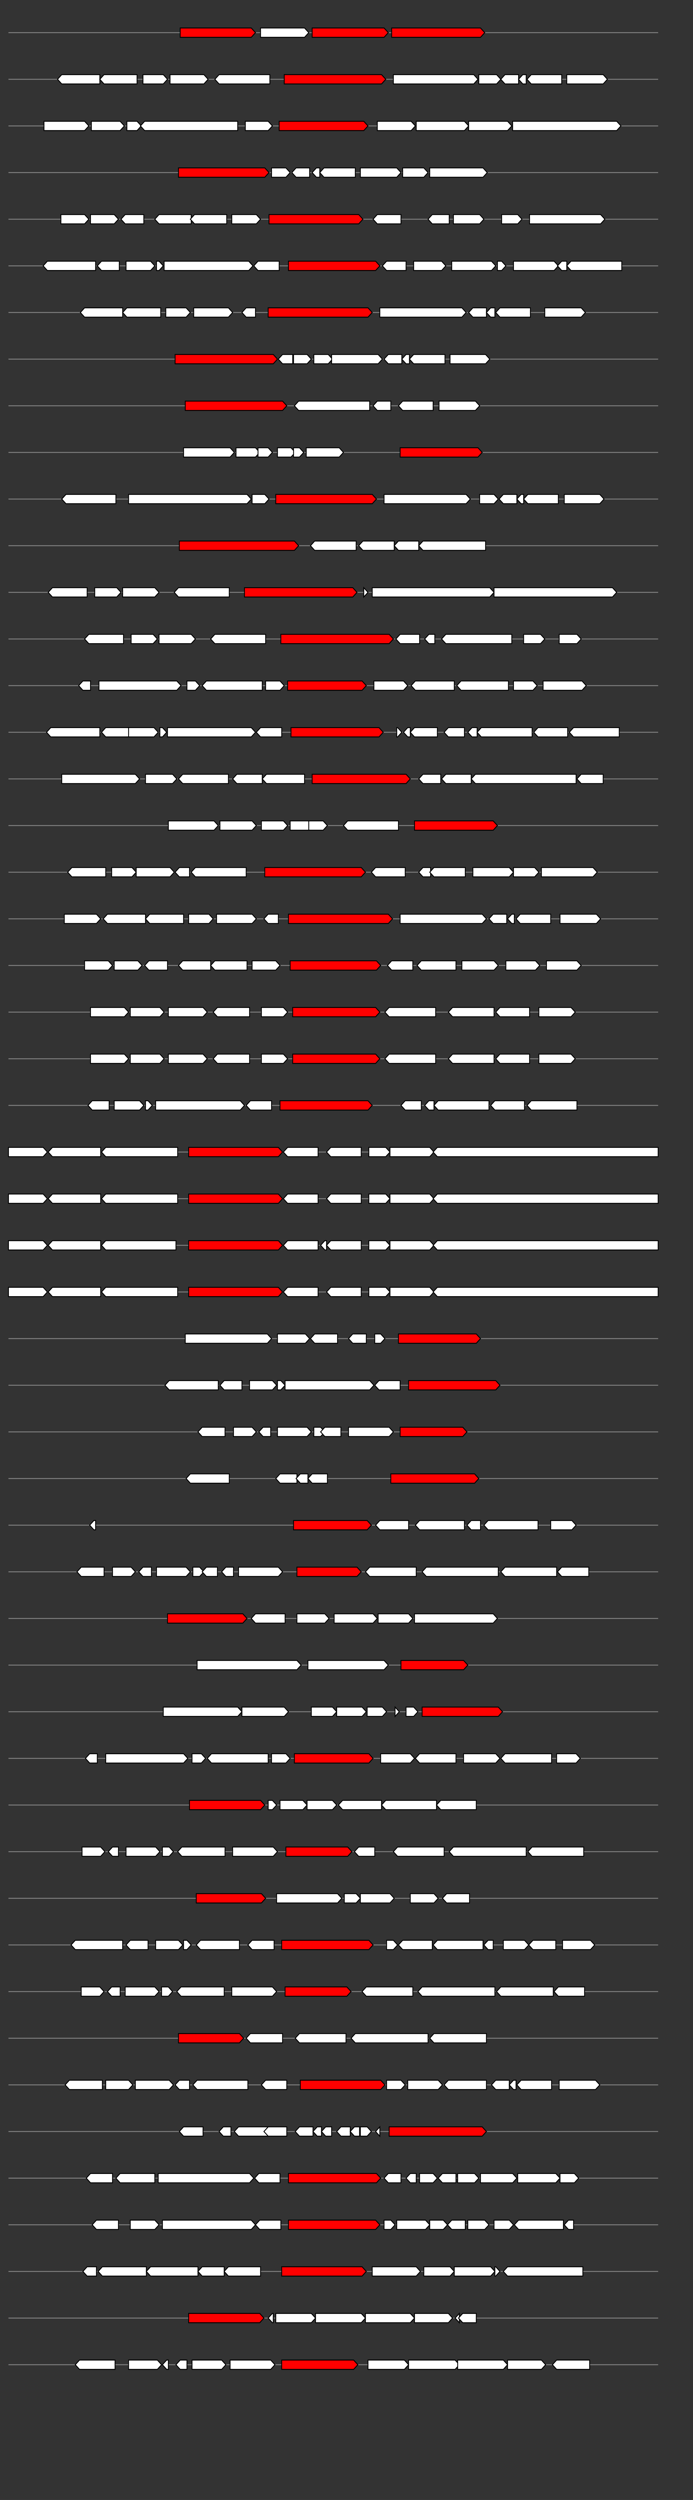 <svg xmlns="http://www.w3.org/2000/svg" height="2770" width="768.0" version="1.1" y="0" x="0" preserveAspectRatio="none" xmlns:xlink="http://www.w3.org/1999/xlink" viewBox="0 0 819.2 2680"  >
<rect x="0" y="0" width="819.2" height="2680" fill="#333333" stroke="none"/>
<g  >
<line y1="35" x2="778.0" style="stroke:grey; stroke-width:1; " x1="10" y2="35"  />
</g>
<g id="all_10_0_0"  >
<polygon style="stroke:black; stroke-width:1; fill:red; " points="213,40 297,40 302,35 297,30 213,30 213,40 "  />
</g>
<g id="all_10_0_1"  >
<polygon style="stroke:black; stroke-width:1; fill:#FFFFFF; " points="308,40 360,40 365,35 360,30 308,30 308,40 "  />
</g>
<g id="all_10_0_2"  >
<polygon style="stroke:black; stroke-width:1; fill:red; " points="369,40 454,40 459,35 454,30 369,30 369,40 "  />
</g>
<g id="all_10_0_3"  >
<polygon style="stroke:black; stroke-width:1; fill:red; " points="463,40 568,40 573,35 568,30 463,30 463,40 "  />
</g>
<g  >
<line y1="85" x2="778.0" style="stroke:grey; stroke-width:1; " x1="10" y2="85"  />
</g>
<g id="all_10_451_0"  >
<polygon style="stroke:black; stroke-width:1; fill:#FFFFFF; " points="68,85 73,80 118,80 118,90 73,90 68,85 "  />
</g>
<g id="all_10_451_1"  >
<polygon style="stroke:black; stroke-width:1; fill:#FFFFFF; " points="118,85 123,80 162,80 162,90 123,90 118,85 "  />
</g>
<g id="all_10_451_2"  >
<polygon style="stroke:black; stroke-width:1; fill:#FFFFFF; " points="169,90 193,90 198,85 193,80 169,80 169,90 "  />
</g>
<g id="all_10_451_3"  >
<polygon style="stroke:black; stroke-width:1; fill:#FFFFFF; " points="201,90 241,90 246,85 241,80 201,80 201,90 "  />
</g>
<g id="all_10_451_4"  >
<polygon style="stroke:black; stroke-width:1; fill:#FFFFFF; " points="254,85 259,80 319,80 319,90 259,90 254,85 "  />
</g>
<g id="all_10_451_5"  >
<polygon style="stroke:black; stroke-width:1; fill:red; " points="336,90 451,90 456,85 451,80 336,80 336,90 "  />
</g>
<g id="all_10_451_6"  >
<polygon style="stroke:black; stroke-width:1; fill:#FFFFFF; " points="465,90 560,90 565,85 560,80 465,80 465,90 "  />
</g>
<g id="all_10_451_7"  >
<polygon style="stroke:black; stroke-width:1; fill:#FFFFFF; " points="566,90 587,90 592,85 587,80 566,80 566,90 "  />
</g>
<g id="all_10_451_8"  >
<polygon style="stroke:black; stroke-width:1; fill:#FFFFFF; " points="592,85 597,80 613,80 613,90 597,90 592,85 "  />
</g>
<g id="all_10_451_9"  >
<polygon style="stroke:black; stroke-width:1; fill:#FFFFFF; " points="613,85 618,80 622,80 622,90 618,90 613,85 "  />
</g>
<g id="all_10_451_10"  >
<polygon style="stroke:black; stroke-width:1; fill:#FFFFFF; " points="623,85 628,80 664,80 664,90 628,90 623,85 "  />
</g>
<g id="all_10_451_11"  >
<polygon style="stroke:black; stroke-width:1; fill:#FFFFFF; " points="670,90 713,90 718,85 713,80 670,80 670,90 "  />
</g>
<g  >
<line y1="135" x2="778.0" style="stroke:grey; stroke-width:1; " x1="10" y2="135"  />
</g>
<g id="all_10_452_0"  >
<polygon style="stroke:black; stroke-width:1; fill:#FFFFFF; " points="52,140 100,140 105,135 100,130 52,130 52,140 "  />
</g>
<g id="all_10_452_1"  >
<polygon style="stroke:black; stroke-width:1; fill:#FFFFFF; " points="108,140 142,140 147,135 142,130 108,130 108,140 "  />
</g>
<g id="all_10_452_2"  >
<polygon style="stroke:black; stroke-width:1; fill:#FFFFFF; " points="150,140 162,140 167,135 162,130 150,130 150,140 "  />
</g>
<g id="all_10_452_3"  >
<polygon style="stroke:black; stroke-width:1; fill:#FFFFFF; " points="166,135 171,130 281,130 281,140 171,140 166,135 "  />
</g>
<g id="all_10_452_4"  >
<polygon style="stroke:black; stroke-width:1; fill:#FFFFFF; " points="290,140 317,140 322,135 317,130 290,130 290,140 "  />
</g>
<g id="all_10_452_5"  >
<polygon style="stroke:black; stroke-width:1; fill:red; " points="330,140 430,140 435,135 430,130 330,130 330,140 "  />
</g>
<g id="all_10_452_6"  >
<polygon style="stroke:black; stroke-width:1; fill:#FFFFFF; " points="446,140 486,140 491,135 486,130 446,130 446,140 "  />
</g>
<g id="all_10_452_7"  >
<polygon style="stroke:black; stroke-width:1; fill:#FFFFFF; " points="492,140 549,140 554,135 549,130 492,130 492,140 "  />
</g>
<g id="all_10_452_8"  >
<polygon style="stroke:black; stroke-width:1; fill:#FFFFFF; " points="554,140 600,140 605,135 600,130 554,130 554,140 "  />
</g>
<g id="all_10_452_9"  >
<polygon style="stroke:black; stroke-width:1; fill:#FFFFFF; " points="606,140 729,140 734,135 729,130 606,130 606,140 "  />
</g>
<g  >
<line y1="185" x2="778.0" style="stroke:grey; stroke-width:1; " x1="10" y2="185"  />
</g>
<g id="all_10_453_0"  >
<polygon style="stroke:black; stroke-width:1; fill:red; " points="211,190 313,190 318,185 313,180 211,180 211,190 "  />
</g>
<g id="all_10_453_1"  >
<polygon style="stroke:black; stroke-width:1; fill:#FFFFFF; " points="321,190 338,190 343,185 338,180 321,180 321,190 "  />
</g>
<g id="all_10_453_2"  >
<polygon style="stroke:black; stroke-width:1; fill:#FFFFFF; " points="345,185 350,180 366,180 366,190 350,190 345,185 "  />
</g>
<g id="all_10_453_3"  >
<polygon style="stroke:black; stroke-width:1; fill:#FFFFFF; " points="369,185 374,180 378,180 378,190 374,190 369,185 "  />
</g>
<g id="all_10_453_4"  >
<polygon style="stroke:black; stroke-width:1; fill:#FFFFFF; " points="378,185 383,180 420,180 420,190 383,190 378,185 "  />
</g>
<g id="all_10_453_5"  >
<polygon style="stroke:black; stroke-width:1; fill:#FFFFFF; " points="426,190 469,190 474,185 469,180 426,180 426,190 "  />
</g>
<g id="all_10_453_6"  >
<polygon style="stroke:black; stroke-width:1; fill:#FFFFFF; " points="476,190 501,190 506,185 501,180 476,180 476,190 "  />
</g>
<g id="all_10_453_7"  >
<polygon style="stroke:black; stroke-width:1; fill:#FFFFFF; " points="508,190 571,190 576,185 571,180 508,180 508,190 "  />
</g>
<g  >
<line y1="235" x2="778.0" style="stroke:grey; stroke-width:1; " x1="10" y2="235"  />
</g>
<g id="all_10_454_0"  >
<polygon style="stroke:black; stroke-width:1; fill:#FFFFFF; " points="72,240 100,240 105,235 100,230 72,230 72,240 "  />
</g>
<g id="all_10_454_1"  >
<polygon style="stroke:black; stroke-width:1; fill:#FFFFFF; " points="107,240 135,240 140,235 135,230 107,230 107,240 "  />
</g>
<g id="all_10_454_2"  >
<polygon style="stroke:black; stroke-width:1; fill:#FFFFFF; " points="143,235 148,230 170,230 170,240 148,240 143,235 "  />
</g>
<g id="all_10_454_3"  >
<polygon style="stroke:black; stroke-width:1; fill:#FFFFFF; " points="183,235 188,230 226,230 226,240 188,240 183,235 "  />
</g>
<g id="all_10_454_4"  >
<polygon style="stroke:black; stroke-width:1; fill:#FFFFFF; " points="225,235 230,230 268,230 268,240 230,240 225,235 "  />
</g>
<g id="all_10_454_5"  >
<polygon style="stroke:black; stroke-width:1; fill:#FFFFFF; " points="274,240 303,240 308,235 303,230 274,230 274,240 "  />
</g>
<g id="all_10_454_6"  >
<polygon style="stroke:black; stroke-width:1; fill:red; " points="318,240 424,240 429,235 424,230 318,230 318,240 "  />
</g>
<g id="all_10_454_7"  >
<polygon style="stroke:black; stroke-width:1; fill:#FFFFFF; " points="441,235 446,230 474,230 474,240 446,240 441,235 "  />
</g>
<g id="all_10_454_8"  >
<polygon style="stroke:black; stroke-width:1; fill:#FFFFFF; " points="506,235 511,230 531,230 531,240 511,240 506,235 "  />
</g>
<g id="all_10_454_9"  >
<polygon style="stroke:black; stroke-width:1; fill:#FFFFFF; " points="536,240 567,240 572,235 567,230 536,230 536,240 "  />
</g>
<g id="all_10_454_10"  >
<polygon style="stroke:black; stroke-width:1; fill:#FFFFFF; " points="593,240 612,240 617,235 612,230 593,230 593,240 "  />
</g>
<g id="all_10_454_11"  >
<polygon style="stroke:black; stroke-width:1; fill:#FFFFFF; " points="626,240 710,240 715,235 710,230 626,230 626,240 "  />
</g>
<g  >
<line y1="285" x2="778.0" style="stroke:grey; stroke-width:1; " x1="10" y2="285"  />
</g>
<g id="all_10_455_0"  >
<polygon style="stroke:black; stroke-width:1; fill:#FFFFFF; " points="51,285 56,280 113,280 113,290 56,290 51,285 "  />
</g>
<g id="all_10_455_1"  >
<polygon style="stroke:black; stroke-width:1; fill:#FFFFFF; " points="115,285 120,280 141,280 141,290 120,290 115,285 "  />
</g>
<g id="all_10_455_2"  >
<polygon style="stroke:black; stroke-width:1; fill:#FFFFFF; " points="149,290 178,290 183,285 178,280 149,280 149,290 "  />
</g>
<g id="all_10_455_3"  >
<polygon style="stroke:black; stroke-width:1; fill:#FFFFFF; " points="185,290 188,290 193,285 188,280 185,280 185,290 "  />
</g>
<g id="all_10_455_4"  >
<polygon style="stroke:black; stroke-width:1; fill:#FFFFFF; " points="194,290 294,290 299,285 294,280 194,280 194,290 "  />
</g>
<g id="all_10_455_5"  >
<polygon style="stroke:black; stroke-width:1; fill:#FFFFFF; " points="300,285 305,280 330,280 330,290 305,290 300,285 "  />
</g>
<g id="all_10_455_6"  >
<polygon style="stroke:black; stroke-width:1; fill:red; " points="341,290 444,290 449,285 444,280 341,280 341,290 "  />
</g>
<g id="all_10_455_7"  >
<polygon style="stroke:black; stroke-width:1; fill:#FFFFFF; " points="452,285 457,280 480,280 480,290 457,290 452,285 "  />
</g>
<g id="all_10_455_8"  >
<polygon style="stroke:black; stroke-width:1; fill:#FFFFFF; " points="489,290 522,290 527,285 522,280 489,280 489,290 "  />
</g>
<g id="all_10_455_9"  >
<polygon style="stroke:black; stroke-width:1; fill:#FFFFFF; " points="534,290 581,290 586,285 581,280 534,280 534,290 "  />
</g>
<g id="all_10_455_10"  >
<polygon style="stroke:black; stroke-width:1; fill:#FFFFFF; " points="588,290 593,290 598,285 593,280 588,280 588,290 "  />
</g>
<g id="all_10_455_11"  >
<polygon style="stroke:black; stroke-width:1; fill:#FFFFFF; " points="607,290 655,290 660,285 655,280 607,280 607,290 "  />
</g>
<g id="all_10_455_12"  >
<polygon style="stroke:black; stroke-width:1; fill:#FFFFFF; " points="659,285 664,280 670,280 670,290 664,290 659,285 "  />
</g>
<g id="all_10_455_13"  >
<polygon style="stroke:black; stroke-width:1; fill:#FFFFFF; " points="670,285 675,280 735,280 735,290 675,290 670,285 "  />
</g>
<g  >
<line y1="335" x2="778.0" style="stroke:grey; stroke-width:1; " x1="10" y2="335"  />
</g>
<g id="all_10_456_0"  >
<polygon style="stroke:black; stroke-width:1; fill:#FFFFFF; " points="95,335 100,330 145,330 145,340 100,340 95,335 "  />
</g>
<g id="all_10_456_1"  >
<polygon style="stroke:black; stroke-width:1; fill:#FFFFFF; " points="145,335 150,330 190,330 190,340 150,340 145,335 "  />
</g>
<g id="all_10_456_2"  >
<polygon style="stroke:black; stroke-width:1; fill:#FFFFFF; " points="196,340 220,340 225,335 220,330 196,330 196,340 "  />
</g>
<g id="all_10_456_3"  >
<polygon style="stroke:black; stroke-width:1; fill:#FFFFFF; " points="229,340 270,340 275,335 270,330 229,330 229,340 "  />
</g>
<g id="all_10_456_4"  >
<polygon style="stroke:black; stroke-width:1; fill:#FFFFFF; " points="286,335 291,330 302,330 302,340 291,340 286,335 "  />
</g>
<g id="all_10_456_5"  >
<polygon style="stroke:black; stroke-width:1; fill:red; " points="317,340 435,340 440,335 435,330 317,330 317,340 "  />
</g>
<g id="all_10_456_6"  >
<polygon style="stroke:black; stroke-width:1; fill:#FFFFFF; " points="449,340 546,340 551,335 546,330 449,330 449,340 "  />
</g>
<g id="all_10_456_7"  >
<polygon style="stroke:black; stroke-width:1; fill:#FFFFFF; " points="554,335 559,330 575,330 575,340 559,340 554,335 "  />
</g>
<g id="all_10_456_8"  >
<polygon style="stroke:black; stroke-width:1; fill:#FFFFFF; " points="575,335 580,330 585,330 585,340 580,340 575,335 "  />
</g>
<g id="all_10_456_9"  >
<polygon style="stroke:black; stroke-width:1; fill:#FFFFFF; " points="586,335 591,330 627,330 627,340 591,340 586,335 "  />
</g>
<g id="all_10_456_10"  >
<polygon style="stroke:black; stroke-width:1; fill:#FFFFFF; " points="644,340 687,340 692,335 687,330 644,330 644,340 "  />
</g>
<g  >
<line y1="385" x2="778.0" style="stroke:grey; stroke-width:1; " x1="10" y2="385"  />
</g>
<g id="all_10_457_0"  >
<polygon style="stroke:black; stroke-width:1; fill:red; " points="207,390 323,390 328,385 323,380 207,380 207,390 "  />
</g>
<g id="all_10_457_1"  >
<polygon style="stroke:black; stroke-width:1; fill:#FFFFFF; " points="329,385 334,380 346,380 346,390 334,390 329,385 "  />
</g>
<g id="all_10_457_2"  >
<polygon style="stroke:black; stroke-width:1; fill:#FFFFFF; " points="347,390 363,390 368,385 363,380 347,380 347,390 "  />
</g>
<g id="all_10_457_3"  >
<polygon style="stroke:black; stroke-width:1; fill:#FFFFFF; " points="371,390 388,390 393,385 388,380 371,380 371,390 "  />
</g>
<g id="all_10_457_4"  >
<polygon style="stroke:black; stroke-width:1; fill:#FFFFFF; " points="392,390 447,390 452,385 447,380 392,380 392,390 "  />
</g>
<g id="all_10_457_5"  >
<polygon style="stroke:black; stroke-width:1; fill:#FFFFFF; " points="454,385 459,380 475,380 475,390 459,390 454,385 "  />
</g>
<g id="all_10_457_6"  >
<polygon style="stroke:black; stroke-width:1; fill:#FFFFFF; " points="475,385 480,380 484,380 484,390 480,390 475,385 "  />
</g>
<g id="all_10_457_7"  >
<polygon style="stroke:black; stroke-width:1; fill:#FFFFFF; " points="484,385 489,380 526,380 526,390 489,390 484,385 "  />
</g>
<g id="all_10_457_8"  >
<polygon style="stroke:black; stroke-width:1; fill:#FFFFFF; " points="532,390 574,390 579,385 574,380 532,380 532,390 "  />
</g>
<g  >
<line y1="435" x2="778.0" style="stroke:grey; stroke-width:1; " x1="10" y2="435"  />
</g>
<g id="all_10_458_0"  >
<polygon style="stroke:black; stroke-width:1; fill:red; " points="219,440 334,440 339,435 334,430 219,430 219,440 "  />
</g>
<g id="all_10_458_1"  >
<polygon style="stroke:black; stroke-width:1; fill:#FFFFFF; " points="348,435 353,430 437,430 437,440 353,440 348,435 "  />
</g>
<g id="all_10_458_2"  >
<polygon style="stroke:black; stroke-width:1; fill:#FFFFFF; " points="441,435 446,430 462,430 462,440 446,440 441,435 "  />
</g>
<g id="all_10_458_3"  >
<polygon style="stroke:black; stroke-width:1; fill:#FFFFFF; " points="471,435 476,430 512,430 512,440 476,440 471,435 "  />
</g>
<g id="all_10_458_4"  >
<polygon style="stroke:black; stroke-width:1; fill:#FFFFFF; " points="519,440 562,440 567,435 562,430 519,430 519,440 "  />
</g>
<g  >
<line y1="485" x2="778.0" style="stroke:grey; stroke-width:1; " x1="10" y2="485"  />
</g>
<g id="all_10_459_0"  >
<polygon style="stroke:black; stroke-width:1; fill:#FFFFFF; " points="217,490 272,490 277,485 272,480 217,480 217,490 "  />
</g>
<g id="all_10_459_1"  >
<polygon style="stroke:black; stroke-width:1; fill:#FFFFFF; " points="279,490 302,490 307,485 302,480 279,480 279,490 "  />
</g>
<g id="all_10_459_2"  >
<polygon style="stroke:black; stroke-width:1; fill:#FFFFFF; " points="305,490 317,490 322,485 317,480 305,480 305,490 "  />
</g>
<g id="all_10_459_3"  >
<polygon style="stroke:black; stroke-width:1; fill:#FFFFFF; " points="328,490 344,490 349,485 344,480 328,480 328,490 "  />
</g>
<g id="all_10_459_4"  >
<polygon style="stroke:black; stroke-width:1; fill:#FFFFFF; " points="347,490 354,490 359,485 354,480 347,480 347,490 "  />
</g>
<g id="all_10_459_5"  >
<polygon style="stroke:black; stroke-width:1; fill:#FFFFFF; " points="362,490 401,490 406,485 401,480 362,480 362,490 "  />
</g>
<g id="all_10_459_6"  >
<polygon style="stroke:black; stroke-width:1; fill:red; " points="473,490 565,490 570,485 565,480 473,480 473,490 "  />
</g>
<g  >
<line y1="535" x2="778.0" style="stroke:grey; stroke-width:1; " x1="10" y2="535"  />
</g>
<g id="all_10_460_0"  >
<polygon style="stroke:black; stroke-width:1; fill:#FFFFFF; " points="73,535 78,530 137,530 137,540 78,540 73,535 "  />
</g>
<g id="all_10_460_1"  >
<polygon style="stroke:black; stroke-width:1; fill:#FFFFFF; " points="152,540 292,540 297,535 292,530 152,530 152,540 "  />
</g>
<g id="all_10_460_2"  >
<polygon style="stroke:black; stroke-width:1; fill:#FFFFFF; " points="298,540 313,540 318,535 313,530 298,530 298,540 "  />
</g>
<g id="all_10_460_3"  >
<polygon style="stroke:black; stroke-width:1; fill:red; " points="326,540 440,540 445,535 440,530 326,530 326,540 "  />
</g>
<g id="all_10_460_4"  >
<polygon style="stroke:black; stroke-width:1; fill:#FFFFFF; " points="454,540 551,540 556,535 551,530 454,530 454,540 "  />
</g>
<g id="all_10_460_5"  >
<polygon style="stroke:black; stroke-width:1; fill:#FFFFFF; " points="567,540 584,540 589,535 584,530 567,530 567,540 "  />
</g>
<g id="all_10_460_6"  >
<polygon style="stroke:black; stroke-width:1; fill:#FFFFFF; " points="590,535 595,530 611,530 611,540 595,540 590,535 "  />
</g>
<g id="all_10_460_7"  >
<polygon style="stroke:black; stroke-width:1; fill:#FFFFFF; " points="611,535 616,530 619,530 619,540 616,540 611,535 "  />
</g>
<g id="all_10_460_8"  >
<polygon style="stroke:black; stroke-width:1; fill:#FFFFFF; " points="619,535 624,530 660,530 660,540 624,540 619,535 "  />
</g>
<g id="all_10_460_9"  >
<polygon style="stroke:black; stroke-width:1; fill:#FFFFFF; " points="667,540 709,540 714,535 709,530 667,530 667,540 "  />
</g>
<g  >
<line y1="585" x2="778.0" style="stroke:grey; stroke-width:1; " x1="10" y2="585"  />
</g>
<g id="all_10_461_0"  >
<polygon style="stroke:black; stroke-width:1; fill:red; " points="212,590 348,590 353,585 348,580 212,580 212,590 "  />
</g>
<g id="all_10_461_1"  >
<polygon style="stroke:black; stroke-width:1; fill:#FFFFFF; " points="367,585 372,580 421,580 421,590 372,590 367,585 "  />
</g>
<g id="all_10_461_2"  >
<polygon style="stroke:black; stroke-width:1; fill:#FFFFFF; " points="424,585 429,580 466,580 466,590 429,590 424,585 "  />
</g>
<g id="all_10_461_3"  >
<polygon style="stroke:black; stroke-width:1; fill:#FFFFFF; " points="466,585 471,580 495,580 495,590 471,590 466,585 "  />
</g>
<g id="all_10_461_4"  >
<polygon style="stroke:black; stroke-width:1; fill:#FFFFFF; " points="495,585 500,580 574,580 574,590 500,590 495,585 "  />
</g>
<g  >
<line y1="635" x2="778.0" style="stroke:grey; stroke-width:1; " x1="10" y2="635"  />
</g>
<g id="all_10_462_0"  >
<polygon style="stroke:black; stroke-width:1; fill:#FFFFFF; " points="57,635 62,630 103,630 103,640 62,640 57,635 "  />
</g>
<g id="all_10_462_1"  >
<polygon style="stroke:black; stroke-width:1; fill:#FFFFFF; " points="112,640 138,640 143,635 138,630 112,630 112,640 "  />
</g>
<g id="all_10_462_2"  >
<polygon style="stroke:black; stroke-width:1; fill:#FFFFFF; " points="145,640 183,640 188,635 183,630 145,630 145,640 "  />
</g>
<g id="all_10_462_3"  >
<polygon style="stroke:black; stroke-width:1; fill:#FFFFFF; " points="206,635 211,630 271,630 271,640 211,640 206,635 "  />
</g>
<g id="all_10_462_4"  >
<polygon style="stroke:black; stroke-width:1; fill:red; " points="289,640 417,640 422,635 417,630 289,630 289,640 "  />
</g>
<g id="all_10_462_5"  >
<polygon style="stroke:black; stroke-width:1; fill:#FFFFFF; " points="430,640 430,640 435,635 430,630 430,630 430,640 "  />
</g>
<g id="all_10_462_6"  >
<polygon style="stroke:black; stroke-width:1; fill:#FFFFFF; " points="440,640 579,640 584,635 579,630 440,630 440,640 "  />
</g>
<g id="all_10_462_7"  >
<polygon style="stroke:black; stroke-width:1; fill:#FFFFFF; " points="584,640 724,640 729,635 724,630 584,630 584,640 "  />
</g>
<g  >
<line y1="685" x2="778.0" style="stroke:grey; stroke-width:1; " x1="10" y2="685"  />
</g>
<g id="all_10_463_0"  >
<polygon style="stroke:black; stroke-width:1; fill:#FFFFFF; " points="100,685 105,680 146,680 146,690 105,690 100,685 "  />
</g>
<g id="all_10_463_1"  >
<polygon style="stroke:black; stroke-width:1; fill:#FFFFFF; " points="155,690 181,690 186,685 181,680 155,680 155,690 "  />
</g>
<g id="all_10_463_2"  >
<polygon style="stroke:black; stroke-width:1; fill:#FFFFFF; " points="188,690 226,690 231,685 226,680 188,680 188,690 "  />
</g>
<g id="all_10_463_3"  >
<polygon style="stroke:black; stroke-width:1; fill:#FFFFFF; " points="249,685 254,680 314,680 314,690 254,690 249,685 "  />
</g>
<g id="all_10_463_4"  >
<polygon style="stroke:black; stroke-width:1; fill:red; " points="332,690 460,690 465,685 460,680 332,680 332,690 "  />
</g>
<g id="all_10_463_5"  >
<polygon style="stroke:black; stroke-width:1; fill:#FFFFFF; " points="468,685 473,680 496,680 496,690 473,690 468,685 "  />
</g>
<g id="all_10_463_6"  >
<polygon style="stroke:black; stroke-width:1; fill:#FFFFFF; " points="502,685 507,680 514,680 514,690 507,690 502,685 "  />
</g>
<g id="all_10_463_7"  >
<polygon style="stroke:black; stroke-width:1; fill:#FFFFFF; " points="522,685 527,680 605,680 605,690 527,690 522,685 "  />
</g>
<g id="all_10_463_8"  >
<polygon style="stroke:black; stroke-width:1; fill:#FFFFFF; " points="619,690 639,690 644,685 639,680 619,680 619,690 "  />
</g>
<g id="all_10_463_9"  >
<polygon style="stroke:black; stroke-width:1; fill:#FFFFFF; " points="661,690 682,690 687,685 682,680 661,680 661,690 "  />
</g>
<g  >
<line y1="735" x2="778.0" style="stroke:grey; stroke-width:1; " x1="10" y2="735"  />
</g>
<g id="all_10_464_0"  >
<polygon style="stroke:black; stroke-width:1; fill:#FFFFFF; " points="93,735 98,730 107,730 107,740 98,740 93,735 "  />
</g>
<g id="all_10_464_1"  >
<polygon style="stroke:black; stroke-width:1; fill:#FFFFFF; " points="117,740 209,740 214,735 209,730 117,730 117,740 "  />
</g>
<g id="all_10_464_2"  >
<polygon style="stroke:black; stroke-width:1; fill:#FFFFFF; " points="221,740 231,740 236,735 231,730 221,730 221,740 "  />
</g>
<g id="all_10_464_3"  >
<polygon style="stroke:black; stroke-width:1; fill:#FFFFFF; " points="239,735 244,730 310,730 310,740 244,740 239,735 "  />
</g>
<g id="all_10_464_4"  >
<polygon style="stroke:black; stroke-width:1; fill:#FFFFFF; " points="314,740 331,740 336,735 331,730 314,730 314,740 "  />
</g>
<g id="all_10_464_5"  >
<polygon style="stroke:black; stroke-width:1; fill:red; " points="340,740 428,740 433,735 428,730 340,730 340,740 "  />
</g>
<g id="all_10_464_6"  >
<polygon style="stroke:black; stroke-width:1; fill:#FFFFFF; " points="442,740 477,740 482,735 477,730 442,730 442,740 "  />
</g>
<g id="all_10_464_7"  >
<polygon style="stroke:black; stroke-width:1; fill:#FFFFFF; " points="486,735 491,730 537,730 537,740 491,740 486,735 "  />
</g>
<g id="all_10_464_8"  >
<polygon style="stroke:black; stroke-width:1; fill:#FFFFFF; " points="540,735 545,730 601,730 601,740 545,740 540,735 "  />
</g>
<g id="all_10_464_9"  >
<polygon style="stroke:black; stroke-width:1; fill:#FFFFFF; " points="607,740 630,740 635,735 630,730 607,730 607,740 "  />
</g>
<g id="all_10_464_10"  >
<polygon style="stroke:black; stroke-width:1; fill:#FFFFFF; " points="642,740 688,740 693,735 688,730 642,730 642,740 "  />
</g>
<g  >
<line y1="785" x2="778.0" style="stroke:grey; stroke-width:1; " x1="10" y2="785"  />
</g>
<g id="all_10_465_0"  >
<polygon style="stroke:black; stroke-width:1; fill:#FFFFFF; " points="55,785 60,780 118,780 118,790 60,790 55,785 "  />
</g>
<g id="all_10_465_1"  >
<polygon style="stroke:black; stroke-width:1; fill:#FFFFFF; " points="120,785 125,780 153,780 153,790 125,790 120,785 "  />
</g>
<g id="all_10_465_2"  >
<polygon style="stroke:black; stroke-width:1; fill:#FFFFFF; " points="152,790 182,790 187,785 182,780 152,780 152,790 "  />
</g>
<g id="all_10_465_3"  >
<polygon style="stroke:black; stroke-width:1; fill:#FFFFFF; " points="189,790 192,790 197,785 192,780 189,780 189,790 "  />
</g>
<g id="all_10_465_4"  >
<polygon style="stroke:black; stroke-width:1; fill:#FFFFFF; " points="198,790 297,790 302,785 297,780 198,780 198,790 "  />
</g>
<g id="all_10_465_5"  >
<polygon style="stroke:black; stroke-width:1; fill:#FFFFFF; " points="303,785 308,780 333,780 333,790 308,790 303,785 "  />
</g>
<g id="all_10_465_6"  >
<polygon style="stroke:black; stroke-width:1; fill:red; " points="344,790 448,790 453,785 448,780 344,780 344,790 "  />
</g>
<g id="all_10_465_7"  >
<polygon style="stroke:black; stroke-width:1; fill:#FFFFFF; " points="469,790 470,790 475,785 470,780 469,780 469,790 "  />
</g>
<g id="all_10_465_8"  >
<polygon style="stroke:black; stroke-width:1; fill:#FFFFFF; " points="477,785 482,780 485,780 485,790 482,790 477,785 "  />
</g>
<g id="all_10_465_9"  >
<polygon style="stroke:black; stroke-width:1; fill:#FFFFFF; " points="485,785 490,780 517,780 517,790 490,790 485,785 "  />
</g>
<g id="all_10_465_10"  >
<polygon style="stroke:black; stroke-width:1; fill:#FFFFFF; " points="525,785 530,780 549,780 549,790 530,790 525,785 "  />
</g>
<g id="all_10_465_11"  >
<polygon style="stroke:black; stroke-width:1; fill:#FFFFFF; " points="553,785 558,780 564,780 564,790 558,790 553,785 "  />
</g>
<g id="all_10_465_12"  >
<polygon style="stroke:black; stroke-width:1; fill:#FFFFFF; " points="564,785 569,780 629,780 629,790 569,790 564,785 "  />
</g>
<g id="all_10_465_13"  >
<polygon style="stroke:black; stroke-width:1; fill:#FFFFFF; " points="631,785 636,780 671,780 671,790 636,790 631,785 "  />
</g>
<g id="all_10_465_14"  >
<polygon style="stroke:black; stroke-width:1; fill:#FFFFFF; " points="673,785 678,780 732,780 732,790 678,790 673,785 "  />
</g>
<g  >
<line y1="835" x2="778.0" style="stroke:grey; stroke-width:1; " x1="10" y2="835"  />
</g>
<g id="all_10_466_0"  >
<polygon style="stroke:black; stroke-width:1; fill:#FFFFFF; " points="73,840 160,840 165,835 160,830 73,830 73,840 "  />
</g>
<g id="all_10_466_1"  >
<polygon style="stroke:black; stroke-width:1; fill:#FFFFFF; " points="172,840 204,840 209,835 204,830 172,830 172,840 "  />
</g>
<g id="all_10_466_2"  >
<polygon style="stroke:black; stroke-width:1; fill:#FFFFFF; " points="211,835 216,830 270,830 270,840 216,840 211,835 "  />
</g>
<g id="all_10_466_3"  >
<polygon style="stroke:black; stroke-width:1; fill:#FFFFFF; " points="275,835 280,830 310,830 310,840 280,840 275,835 "  />
</g>
<g id="all_10_466_4"  >
<polygon style="stroke:black; stroke-width:1; fill:#FFFFFF; " points="310,835 315,830 360,830 360,840 315,840 310,835 "  />
</g>
<g id="all_10_466_5"  >
<polygon style="stroke:black; stroke-width:1; fill:red; " points="369,840 480,840 485,835 480,830 369,830 369,840 "  />
</g>
<g id="all_10_466_6"  >
<polygon style="stroke:black; stroke-width:1; fill:#FFFFFF; " points="495,835 500,830 521,830 521,840 500,840 495,835 "  />
</g>
<g id="all_10_466_7"  >
<polygon style="stroke:black; stroke-width:1; fill:#FFFFFF; " points="522,835 527,830 557,830 557,840 527,840 522,835 "  />
</g>
<g id="all_10_466_8"  >
<polygon style="stroke:black; stroke-width:1; fill:#FFFFFF; " points="557,835 562,830 681,830 681,840 562,840 557,835 "  />
</g>
<g id="all_10_466_9"  >
<polygon style="stroke:black; stroke-width:1; fill:#FFFFFF; " points="682,835 687,830 713,830 713,840 687,840 682,835 "  />
</g>
<g  >
<line y1="885" x2="778.0" style="stroke:grey; stroke-width:1; " x1="10" y2="885"  />
</g>
<g id="all_10_467_0"  >
<polygon style="stroke:black; stroke-width:1; fill:#FFFFFF; " points="199,890 253,890 258,885 253,880 199,880 199,890 "  />
</g>
<g id="all_10_467_1"  >
<polygon style="stroke:black; stroke-width:1; fill:#FFFFFF; " points="260,890 298,890 303,885 298,880 260,880 260,890 "  />
</g>
<g id="all_10_467_2"  >
<polygon style="stroke:black; stroke-width:1; fill:#FFFFFF; " points="309,890 335,890 340,885 335,880 309,880 309,890 "  />
</g>
<g id="all_10_467_3"  >
<polygon style="stroke:black; stroke-width:1; fill:#FFFFFF; " points="343,890 365,890 370,885 365,880 343,880 343,890 "  />
</g>
<g id="all_10_467_4"  >
<polygon style="stroke:black; stroke-width:1; fill:#FFFFFF; " points="365,890 382,890 387,885 382,880 365,880 365,890 "  />
</g>
<g id="all_10_467_5"  >
<polygon style="stroke:black; stroke-width:1; fill:#FFFFFF; " points="406,885 411,880 471,880 471,890 411,890 406,885 "  />
</g>
<g id="all_10_467_6"  >
<polygon style="stroke:black; stroke-width:1; fill:red; " points="490,890 583,890 588,885 583,880 490,880 490,890 "  />
</g>
<g  >
<line y1="935" x2="778.0" style="stroke:grey; stroke-width:1; " x1="10" y2="935"  />
</g>
<g id="all_10_468_0"  >
<polygon style="stroke:black; stroke-width:1; fill:#FFFFFF; " points="80,935 85,930 125,930 125,940 85,940 80,935 "  />
</g>
<g id="all_10_468_1"  >
<polygon style="stroke:black; stroke-width:1; fill:#FFFFFF; " points="132,940 156,940 161,935 156,930 132,930 132,940 "  />
</g>
<g id="all_10_468_2"  >
<polygon style="stroke:black; stroke-width:1; fill:#FFFFFF; " points="161,940 201,940 206,935 201,930 161,930 161,940 "  />
</g>
<g id="all_10_468_3"  >
<polygon style="stroke:black; stroke-width:1; fill:#FFFFFF; " points="207,935 212,930 224,930 224,940 212,940 207,935 "  />
</g>
<g id="all_10_468_4"  >
<polygon style="stroke:black; stroke-width:1; fill:#FFFFFF; " points="226,935 231,930 291,930 291,940 231,940 226,935 "  />
</g>
<g id="all_10_468_5"  >
<polygon style="stroke:black; stroke-width:1; fill:red; " points="313,940 427,940 432,935 427,930 313,930 313,940 "  />
</g>
<g id="all_10_468_6"  >
<polygon style="stroke:black; stroke-width:1; fill:#FFFFFF; " points="439,935 444,930 479,930 479,940 444,940 439,935 "  />
</g>
<g id="all_10_468_7"  >
<polygon style="stroke:black; stroke-width:1; fill:#FFFFFF; " points="495,935 500,930 509,930 509,940 500,940 495,935 "  />
</g>
<g id="all_10_468_8"  >
<polygon style="stroke:black; stroke-width:1; fill:#FFFFFF; " points="508,935 513,930 550,930 550,940 513,940 508,935 "  />
</g>
<g id="all_10_468_9"  >
<polygon style="stroke:black; stroke-width:1; fill:#FFFFFF; " points="559,940 602,940 607,935 602,930 559,930 559,940 "  />
</g>
<g id="all_10_468_10"  >
<polygon style="stroke:black; stroke-width:1; fill:#FFFFFF; " points="607,940 632,940 637,935 632,930 607,930 607,940 "  />
</g>
<g id="all_10_468_11"  >
<polygon style="stroke:black; stroke-width:1; fill:#FFFFFF; " points="640,940 701,940 706,935 701,930 640,930 640,940 "  />
</g>
<g  >
<line y1="985" x2="778.0" style="stroke:grey; stroke-width:1; " x1="10" y2="985"  />
</g>
<g id="all_10_469_0"  >
<polygon style="stroke:black; stroke-width:1; fill:#FFFFFF; " points="76,990 114,990 119,985 114,980 76,980 76,990 "  />
</g>
<g id="all_10_469_1"  >
<polygon style="stroke:black; stroke-width:1; fill:#FFFFFF; " points="122,985 127,980 172,980 172,990 127,990 122,985 "  />
</g>
<g id="all_10_469_2"  >
<polygon style="stroke:black; stroke-width:1; fill:#FFFFFF; " points="172,985 177,980 217,980 217,990 177,990 172,985 "  />
</g>
<g id="all_10_469_3"  >
<polygon style="stroke:black; stroke-width:1; fill:#FFFFFF; " points="223,990 247,990 252,985 247,980 223,980 223,990 "  />
</g>
<g id="all_10_469_4"  >
<polygon style="stroke:black; stroke-width:1; fill:#FFFFFF; " points="256,990 298,990 303,985 298,980 256,980 256,990 "  />
</g>
<g id="all_10_469_5"  >
<polygon style="stroke:black; stroke-width:1; fill:#FFFFFF; " points="312,985 317,980 329,980 329,990 317,990 312,985 "  />
</g>
<g id="all_10_469_6"  >
<polygon style="stroke:black; stroke-width:1; fill:red; " points="341,990 459,990 464,985 459,980 341,980 341,990 "  />
</g>
<g id="all_10_469_7"  >
<polygon style="stroke:black; stroke-width:1; fill:#FFFFFF; " points="473,990 570,990 575,985 570,980 473,980 473,990 "  />
</g>
<g id="all_10_469_8"  >
<polygon style="stroke:black; stroke-width:1; fill:#FFFFFF; " points="578,985 583,980 599,980 599,990 583,990 578,985 "  />
</g>
<g id="all_10_469_9"  >
<polygon style="stroke:black; stroke-width:1; fill:#FFFFFF; " points="600,985 605,980 608,980 608,990 605,990 600,985 "  />
</g>
<g id="all_10_469_10"  >
<polygon style="stroke:black; stroke-width:1; fill:#FFFFFF; " points="610,985 615,980 651,980 651,990 615,990 610,985 "  />
</g>
<g id="all_10_469_11"  >
<polygon style="stroke:black; stroke-width:1; fill:#FFFFFF; " points="662,990 705,990 710,985 705,980 662,980 662,990 "  />
</g>
<g  >
<line y1="1035" x2="778.0" style="stroke:grey; stroke-width:1; " x1="10" y2="1035"  />
</g>
<g id="all_10_470_0"  >
<polygon style="stroke:black; stroke-width:1; fill:#FFFFFF; " points="100,1040 128,1040 133,1035 128,1030 100,1030 100,1040 "  />
</g>
<g id="all_10_470_1"  >
<polygon style="stroke:black; stroke-width:1; fill:#FFFFFF; " points="135,1040 163,1040 168,1035 163,1030 135,1030 135,1040 "  />
</g>
<g id="all_10_470_2"  >
<polygon style="stroke:black; stroke-width:1; fill:#FFFFFF; " points="171,1035 176,1030 198,1030 198,1040 176,1040 171,1035 "  />
</g>
<g id="all_10_470_3"  >
<polygon style="stroke:black; stroke-width:1; fill:#FFFFFF; " points="211,1035 216,1030 249,1030 249,1040 216,1040 211,1035 "  />
</g>
<g id="all_10_470_4"  >
<polygon style="stroke:black; stroke-width:1; fill:#FFFFFF; " points="249,1035 254,1030 292,1030 292,1040 254,1040 249,1035 "  />
</g>
<g id="all_10_470_5"  >
<polygon style="stroke:black; stroke-width:1; fill:#FFFFFF; " points="298,1040 326,1040 331,1035 326,1030 298,1030 298,1040 "  />
</g>
<g id="all_10_470_6"  >
<polygon style="stroke:black; stroke-width:1; fill:red; " points="343,1040 445,1040 450,1035 445,1030 343,1030 343,1040 "  />
</g>
<g id="all_10_470_7"  >
<polygon style="stroke:black; stroke-width:1; fill:#FFFFFF; " points="458,1035 463,1030 488,1030 488,1040 463,1040 458,1035 "  />
</g>
<g id="all_10_470_8"  >
<polygon style="stroke:black; stroke-width:1; fill:#FFFFFF; " points="493,1035 498,1030 539,1030 539,1040 498,1040 493,1035 "  />
</g>
<g id="all_10_470_9"  >
<polygon style="stroke:black; stroke-width:1; fill:#FFFFFF; " points="546,1040 584,1040 589,1035 584,1030 546,1030 546,1040 "  />
</g>
<g id="all_10_470_10"  >
<polygon style="stroke:black; stroke-width:1; fill:#FFFFFF; " points="598,1040 633,1040 638,1035 633,1030 598,1030 598,1040 "  />
</g>
<g id="all_10_470_11"  >
<polygon style="stroke:black; stroke-width:1; fill:#FFFFFF; " points="646,1040 682,1040 687,1035 682,1030 646,1030 646,1040 "  />
</g>
<g  >
<line y1="1085" x2="778.0" style="stroke:grey; stroke-width:1; " x1="10" y2="1085"  />
</g>
<g id="all_10_471_0"  >
<polygon style="stroke:black; stroke-width:1; fill:#FFFFFF; " points="107,1090 147,1090 152,1085 147,1080 107,1080 107,1090 "  />
</g>
<g id="all_10_471_1"  >
<polygon style="stroke:black; stroke-width:1; fill:#FFFFFF; " points="154,1090 189,1090 194,1085 189,1080 154,1080 154,1090 "  />
</g>
<g id="all_10_471_2"  >
<polygon style="stroke:black; stroke-width:1; fill:#FFFFFF; " points="199,1090 240,1090 245,1085 240,1080 199,1080 199,1090 "  />
</g>
<g id="all_10_471_3"  >
<polygon style="stroke:black; stroke-width:1; fill:#FFFFFF; " points="252,1085 257,1080 295,1080 295,1090 257,1090 252,1085 "  />
</g>
<g id="all_10_471_4"  >
<polygon style="stroke:black; stroke-width:1; fill:#FFFFFF; " points="309,1090 335,1090 340,1085 335,1080 309,1080 309,1090 "  />
</g>
<g id="all_10_471_5"  >
<polygon style="stroke:black; stroke-width:1; fill:red; " points="346,1090 444,1090 449,1085 444,1080 346,1080 346,1090 "  />
</g>
<g id="all_10_471_6"  >
<polygon style="stroke:black; stroke-width:1; fill:#FFFFFF; " points="455,1085 460,1080 515,1080 515,1090 460,1090 455,1085 "  />
</g>
<g id="all_10_471_7"  >
<polygon style="stroke:black; stroke-width:1; fill:#FFFFFF; " points="530,1085 535,1080 584,1080 584,1090 535,1090 530,1085 "  />
</g>
<g id="all_10_471_8"  >
<polygon style="stroke:black; stroke-width:1; fill:#FFFFFF; " points="586,1085 591,1080 626,1080 626,1090 591,1090 586,1085 "  />
</g>
<g id="all_10_471_9"  >
<polygon style="stroke:black; stroke-width:1; fill:#FFFFFF; " points="637,1090 675,1090 680,1085 675,1080 637,1080 637,1090 "  />
</g>
<g  >
<line y1="1135" x2="778.0" style="stroke:grey; stroke-width:1; " x1="10" y2="1135"  />
</g>
<g id="all_10_472_0"  >
<polygon style="stroke:black; stroke-width:1; fill:#FFFFFF; " points="107,1140 147,1140 152,1135 147,1130 107,1130 107,1140 "  />
</g>
<g id="all_10_472_1"  >
<polygon style="stroke:black; stroke-width:1; fill:#FFFFFF; " points="154,1140 189,1140 194,1135 189,1130 154,1130 154,1140 "  />
</g>
<g id="all_10_472_2"  >
<polygon style="stroke:black; stroke-width:1; fill:#FFFFFF; " points="199,1140 240,1140 245,1135 240,1130 199,1130 199,1140 "  />
</g>
<g id="all_10_472_3"  >
<polygon style="stroke:black; stroke-width:1; fill:#FFFFFF; " points="252,1135 257,1130 295,1130 295,1140 257,1140 252,1135 "  />
</g>
<g id="all_10_472_4"  >
<polygon style="stroke:black; stroke-width:1; fill:#FFFFFF; " points="309,1140 335,1140 340,1135 335,1130 309,1130 309,1140 "  />
</g>
<g id="all_10_472_5"  >
<polygon style="stroke:black; stroke-width:1; fill:red; " points="346,1140 444,1140 449,1135 444,1130 346,1130 346,1140 "  />
</g>
<g id="all_10_472_6"  >
<polygon style="stroke:black; stroke-width:1; fill:#FFFFFF; " points="455,1135 460,1130 515,1130 515,1140 460,1140 455,1135 "  />
</g>
<g id="all_10_472_7"  >
<polygon style="stroke:black; stroke-width:1; fill:#FFFFFF; " points="530,1135 535,1130 584,1130 584,1140 535,1140 530,1135 "  />
</g>
<g id="all_10_472_8"  >
<polygon style="stroke:black; stroke-width:1; fill:#FFFFFF; " points="586,1135 591,1130 626,1130 626,1140 591,1140 586,1135 "  />
</g>
<g id="all_10_472_9"  >
<polygon style="stroke:black; stroke-width:1; fill:#FFFFFF; " points="637,1140 675,1140 680,1135 675,1130 637,1130 637,1140 "  />
</g>
<g  >
<line y1="1185" x2="778.0" style="stroke:grey; stroke-width:1; " x1="10" y2="1185"  />
</g>
<g id="all_10_473_0"  >
<polygon style="stroke:black; stroke-width:1; fill:#FFFFFF; " points="104,1185 109,1180 129,1180 129,1190 109,1190 104,1185 "  />
</g>
<g id="all_10_473_1"  >
<polygon style="stroke:black; stroke-width:1; fill:#FFFFFF; " points="135,1190 165,1190 170,1185 165,1180 135,1180 135,1190 "  />
</g>
<g id="all_10_473_2"  >
<polygon style="stroke:black; stroke-width:1; fill:#FFFFFF; " points="172,1190 175,1190 180,1185 175,1180 172,1180 172,1190 "  />
</g>
<g id="all_10_473_3"  >
<polygon style="stroke:black; stroke-width:1; fill:#FFFFFF; " points="184,1190 284,1190 289,1185 284,1180 184,1180 184,1190 "  />
</g>
<g id="all_10_473_4"  >
<polygon style="stroke:black; stroke-width:1; fill:#FFFFFF; " points="291,1185 296,1180 321,1180 321,1190 296,1190 291,1185 "  />
</g>
<g id="all_10_473_5"  >
<polygon style="stroke:black; stroke-width:1; fill:red; " points="331,1190 435,1190 440,1185 435,1180 331,1180 331,1190 "  />
</g>
<g id="all_10_473_6"  >
<polygon style="stroke:black; stroke-width:1; fill:#FFFFFF; " points="474,1185 479,1180 498,1180 498,1190 479,1190 474,1185 "  />
</g>
<g id="all_10_473_7"  >
<polygon style="stroke:black; stroke-width:1; fill:#FFFFFF; " points="502,1185 507,1180 513,1180 513,1190 507,1190 502,1185 "  />
</g>
<g id="all_10_473_8"  >
<polygon style="stroke:black; stroke-width:1; fill:#FFFFFF; " points="513,1185 518,1180 578,1180 578,1190 518,1190 513,1185 "  />
</g>
<g id="all_10_473_9"  >
<polygon style="stroke:black; stroke-width:1; fill:#FFFFFF; " points="580,1185 585,1180 620,1180 620,1190 585,1190 580,1185 "  />
</g>
<g id="all_10_473_10"  >
<polygon style="stroke:black; stroke-width:1; fill:#FFFFFF; " points="623,1185 628,1180 682,1180 682,1190 628,1190 623,1185 "  />
</g>
<g  >
<line y1="1235" x2="778.0" style="stroke:grey; stroke-width:1; " x1="10" y2="1235"  />
</g>
<g id="all_10_474_0"  >
<polygon style="stroke:black; stroke-width:1; fill:#FFFFFF; " points="10,1240 51,1240 56,1235 51,1230 10,1230 10,1240 "  />
</g>
<g id="all_10_474_1"  >
<polygon style="stroke:black; stroke-width:1; fill:#FFFFFF; " points="57,1235 62,1230 119,1230 119,1240 62,1240 57,1235 "  />
</g>
<g id="all_10_474_2"  >
<polygon style="stroke:black; stroke-width:1; fill:#FFFFFF; " points="120,1235 125,1230 210,1230 210,1240 125,1240 120,1235 "  />
</g>
<g id="all_10_474_3"  >
<polygon style="stroke:black; stroke-width:1; fill:red; " points="223,1240 329,1240 334,1235 329,1230 223,1230 223,1240 "  />
</g>
<g id="all_10_474_4"  >
<polygon style="stroke:black; stroke-width:1; fill:#FFFFFF; " points="335,1235 340,1230 376,1230 376,1240 340,1240 335,1235 "  />
</g>
<g id="all_10_474_5"  >
<polygon style="stroke:black; stroke-width:1; fill:#FFFFFF; " points="386,1235 391,1230 427,1230 427,1240 391,1240 386,1235 "  />
</g>
<g id="all_10_474_6"  >
<polygon style="stroke:black; stroke-width:1; fill:#FFFFFF; " points="436,1240 456,1240 461,1235 456,1230 436,1230 436,1240 "  />
</g>
<g id="all_10_474_7"  >
<polygon style="stroke:black; stroke-width:1; fill:#FFFFFF; " points="461,1240 508,1240 513,1235 508,1230 461,1230 461,1240 "  />
</g>
<g id="all_10_474_8"  >
<polygon style="stroke:black; stroke-width:1; fill:#FFFFFF; " points="512,1235 517,1230 778,1230 778,1240 517,1240 512,1235 "  />
</g>
<g  >
<line y1="1285" x2="778.0" style="stroke:grey; stroke-width:1; " x1="10" y2="1285"  />
</g>
<g id="all_10_475_0"  >
<polygon style="stroke:black; stroke-width:1; fill:#FFFFFF; " points="10,1290 51,1290 56,1285 51,1280 10,1280 10,1290 "  />
</g>
<g id="all_10_475_1"  >
<polygon style="stroke:black; stroke-width:1; fill:#FFFFFF; " points="57,1285 62,1280 119,1280 119,1290 62,1290 57,1285 "  />
</g>
<g id="all_10_475_2"  >
<polygon style="stroke:black; stroke-width:1; fill:#FFFFFF; " points="120,1285 125,1280 210,1280 210,1290 125,1290 120,1285 "  />
</g>
<g id="all_10_475_3"  >
<polygon style="stroke:black; stroke-width:1; fill:red; " points="223,1290 329,1290 334,1285 329,1280 223,1280 223,1290 "  />
</g>
<g id="all_10_475_4"  >
<polygon style="stroke:black; stroke-width:1; fill:#FFFFFF; " points="335,1285 340,1280 376,1280 376,1290 340,1290 335,1285 "  />
</g>
<g id="all_10_475_5"  >
<polygon style="stroke:black; stroke-width:1; fill:#FFFFFF; " points="386,1285 391,1280 427,1280 427,1290 391,1290 386,1285 "  />
</g>
<g id="all_10_475_6"  >
<polygon style="stroke:black; stroke-width:1; fill:#FFFFFF; " points="436,1290 456,1290 461,1285 456,1280 436,1280 436,1290 "  />
</g>
<g id="all_10_475_7"  >
<polygon style="stroke:black; stroke-width:1; fill:#FFFFFF; " points="461,1290 508,1290 513,1285 508,1280 461,1280 461,1290 "  />
</g>
<g id="all_10_475_8"  >
<polygon style="stroke:black; stroke-width:1; fill:#FFFFFF; " points="512,1285 517,1280 778,1280 778,1290 517,1290 512,1285 "  />
</g>
<g  >
<line y1="1335" x2="778.0" style="stroke:grey; stroke-width:1; " x1="10" y2="1335"  />
</g>
<g id="all_10_476_0"  >
<polygon style="stroke:black; stroke-width:1; fill:#FFFFFF; " points="10,1340 51,1340 56,1335 51,1330 10,1330 10,1340 "  />
</g>
<g id="all_10_476_1"  >
<polygon style="stroke:black; stroke-width:1; fill:#FFFFFF; " points="57,1335 62,1330 119,1330 119,1340 62,1340 57,1335 "  />
</g>
<g id="all_10_476_2"  >
<polygon style="stroke:black; stroke-width:1; fill:#FFFFFF; " points="120,1335 125,1330 208,1330 208,1340 125,1340 120,1335 "  />
</g>
<g id="all_10_476_3"  >
<polygon style="stroke:black; stroke-width:1; fill:red; " points="223,1340 329,1340 334,1335 329,1330 223,1330 223,1340 "  />
</g>
<g id="all_10_476_4"  >
<polygon style="stroke:black; stroke-width:1; fill:#FFFFFF; " points="335,1335 340,1330 376,1330 376,1340 340,1340 335,1335 "  />
</g>
<g id="all_10_476_5"  >
<polygon style="stroke:black; stroke-width:1; fill:#FFFFFF; " points="379,1335 384,1330 386,1330 386,1340 384,1340 379,1335 "  />
</g>
<g id="all_10_476_6"  >
<polygon style="stroke:black; stroke-width:1; fill:#FFFFFF; " points="386,1335 391,1330 427,1330 427,1340 391,1340 386,1335 "  />
</g>
<g id="all_10_476_7"  >
<polygon style="stroke:black; stroke-width:1; fill:#FFFFFF; " points="436,1340 456,1340 461,1335 456,1330 436,1330 436,1340 "  />
</g>
<g id="all_10_476_8"  >
<polygon style="stroke:black; stroke-width:1; fill:#FFFFFF; " points="461,1340 508,1340 513,1335 508,1330 461,1330 461,1340 "  />
</g>
<g id="all_10_476_9"  >
<polygon style="stroke:black; stroke-width:1; fill:#FFFFFF; " points="512,1335 517,1330 778,1330 778,1340 517,1340 512,1335 "  />
</g>
<g  >
<line y1="1385" x2="778.0" style="stroke:grey; stroke-width:1; " x1="10" y2="1385"  />
</g>
<g id="all_10_477_0"  >
<polygon style="stroke:black; stroke-width:1; fill:#FFFFFF; " points="10,1390 51,1390 56,1385 51,1380 10,1380 10,1390 "  />
</g>
<g id="all_10_477_1"  >
<polygon style="stroke:black; stroke-width:1; fill:#FFFFFF; " points="57,1385 62,1380 119,1380 119,1390 62,1390 57,1385 "  />
</g>
<g id="all_10_477_2"  >
<polygon style="stroke:black; stroke-width:1; fill:#FFFFFF; " points="120,1385 125,1380 210,1380 210,1390 125,1390 120,1385 "  />
</g>
<g id="all_10_477_3"  >
<polygon style="stroke:black; stroke-width:1; fill:red; " points="223,1390 329,1390 334,1385 329,1380 223,1380 223,1390 "  />
</g>
<g id="all_10_477_4"  >
<polygon style="stroke:black; stroke-width:1; fill:#FFFFFF; " points="335,1385 340,1380 376,1380 376,1390 340,1390 335,1385 "  />
</g>
<g id="all_10_477_5"  >
<polygon style="stroke:black; stroke-width:1; fill:#FFFFFF; " points="386,1385 391,1380 427,1380 427,1390 391,1390 386,1385 "  />
</g>
<g id="all_10_477_6"  >
<polygon style="stroke:black; stroke-width:1; fill:#FFFFFF; " points="436,1390 456,1390 461,1385 456,1380 436,1380 436,1390 "  />
</g>
<g id="all_10_477_7"  >
<polygon style="stroke:black; stroke-width:1; fill:#FFFFFF; " points="461,1390 508,1390 513,1385 508,1380 461,1380 461,1390 "  />
</g>
<g id="all_10_477_8"  >
<polygon style="stroke:black; stroke-width:1; fill:#FFFFFF; " points="512,1385 517,1380 778,1380 778,1390 517,1390 512,1385 "  />
</g>
<g  >
<line y1="1435" x2="778.0" style="stroke:grey; stroke-width:1; " x1="10" y2="1435"  />
</g>
<g id="all_10_478_0"  >
<polygon style="stroke:black; stroke-width:1; fill:#FFFFFF; " points="219,1440 316,1440 321,1435 316,1430 219,1430 219,1440 "  />
</g>
<g id="all_10_478_1"  >
<polygon style="stroke:black; stroke-width:1; fill:#FFFFFF; " points="328,1440 361,1440 366,1435 361,1430 328,1430 328,1440 "  />
</g>
<g id="all_10_478_2"  >
<polygon style="stroke:black; stroke-width:1; fill:#FFFFFF; " points="367,1435 372,1430 399,1430 399,1440 372,1440 367,1435 "  />
</g>
<g id="all_10_478_3"  >
<polygon style="stroke:black; stroke-width:1; fill:#FFFFFF; " points="412,1435 417,1430 433,1430 433,1440 417,1440 412,1435 "  />
</g>
<g id="all_10_478_4"  >
<polygon style="stroke:black; stroke-width:1; fill:#FFFFFF; " points="443,1440 450,1440 455,1435 450,1430 443,1430 443,1440 "  />
</g>
<g id="all_10_478_5"  >
<polygon style="stroke:black; stroke-width:1; fill:red; " points="471,1440 563,1440 568,1435 563,1430 471,1430 471,1440 "  />
</g>
<g  >
<line y1="1485" x2="778.0" style="stroke:grey; stroke-width:1; " x1="10" y2="1485"  />
</g>
<g id="all_10_479_0"  >
<polygon style="stroke:black; stroke-width:1; fill:#FFFFFF; " points="195,1485 200,1480 258,1480 258,1490 200,1490 195,1485 "  />
</g>
<g id="all_10_479_1"  >
<polygon style="stroke:black; stroke-width:1; fill:#FFFFFF; " points="260,1485 265,1480 286,1480 286,1490 265,1490 260,1485 "  />
</g>
<g id="all_10_479_2"  >
<polygon style="stroke:black; stroke-width:1; fill:#FFFFFF; " points="295,1490 322,1490 327,1485 322,1480 295,1480 295,1490 "  />
</g>
<g id="all_10_479_3"  >
<polygon style="stroke:black; stroke-width:1; fill:#FFFFFF; " points="328,1490 332,1490 337,1485 332,1480 328,1480 328,1490 "  />
</g>
<g id="all_10_479_4"  >
<polygon style="stroke:black; stroke-width:1; fill:#FFFFFF; " points="337,1490 437,1490 442,1485 437,1480 337,1480 337,1490 "  />
</g>
<g id="all_10_479_5"  >
<polygon style="stroke:black; stroke-width:1; fill:#FFFFFF; " points="443,1485 448,1480 473,1480 473,1490 448,1490 443,1485 "  />
</g>
<g id="all_10_479_6"  >
<polygon style="stroke:black; stroke-width:1; fill:red; " points="483,1490 586,1490 591,1485 586,1480 483,1480 483,1490 "  />
</g>
<g  >
<line y1="1535" x2="778.0" style="stroke:grey; stroke-width:1; " x1="10" y2="1535"  />
</g>
<g id="all_10_480_0"  >
<polygon style="stroke:black; stroke-width:1; fill:#FFFFFF; " points="234,1535 239,1530 266,1530 266,1540 239,1540 234,1535 "  />
</g>
<g id="all_10_480_1"  >
<polygon style="stroke:black; stroke-width:1; fill:#FFFFFF; " points="276,1540 298,1540 303,1535 298,1530 276,1530 276,1540 "  />
</g>
<g id="all_10_480_2"  >
<polygon style="stroke:black; stroke-width:1; fill:#FFFFFF; " points="306,1535 311,1530 320,1530 320,1540 311,1540 306,1535 "  />
</g>
<g id="all_10_480_3"  >
<polygon style="stroke:black; stroke-width:1; fill:#FFFFFF; " points="328,1540 363,1540 368,1535 363,1530 328,1530 328,1540 "  />
</g>
<g id="all_10_480_4"  >
<polygon style="stroke:black; stroke-width:1; fill:#FFFFFF; " points="371,1540 379,1540 384,1535 379,1530 371,1530 371,1540 "  />
</g>
<g id="all_10_480_5"  >
<polygon style="stroke:black; stroke-width:1; fill:#FFFFFF; " points="379,1535 384,1530 403,1530 403,1540 384,1540 379,1535 "  />
</g>
<g id="all_10_480_6"  >
<polygon style="stroke:black; stroke-width:1; fill:#FFFFFF; " points="412,1540 460,1540 465,1535 460,1530 412,1530 412,1540 "  />
</g>
<g id="all_10_480_7"  >
<polygon style="stroke:black; stroke-width:1; fill:red; " points="473,1540 547,1540 552,1535 547,1530 473,1530 473,1540 "  />
</g>
<g  >
<line y1="1585" x2="778.0" style="stroke:grey; stroke-width:1; " x1="10" y2="1585"  />
</g>
<g id="all_10_481_0"  >
<polygon style="stroke:black; stroke-width:1; fill:#FFFFFF; " points="220,1585 225,1580 271,1580 271,1590 225,1590 220,1585 "  />
</g>
<g id="all_10_481_1"  >
<polygon style="stroke:black; stroke-width:1; fill:#FFFFFF; " points="326,1585 331,1580 351,1580 351,1590 331,1590 326,1585 "  />
</g>
<g id="all_10_481_2"  >
<polygon style="stroke:black; stroke-width:1; fill:#FFFFFF; " points="350,1585 355,1580 364,1580 364,1590 355,1590 350,1585 "  />
</g>
<g id="all_10_481_3"  >
<polygon style="stroke:black; stroke-width:1; fill:#FFFFFF; " points="364,1585 369,1580 387,1580 387,1590 369,1590 364,1585 "  />
</g>
<g id="all_10_481_4"  >
<polygon style="stroke:black; stroke-width:1; fill:red; " points="462,1590 561,1590 566,1585 561,1580 462,1580 462,1590 "  />
</g>
<g  >
<line y1="1635" x2="778.0" style="stroke:grey; stroke-width:1; " x1="10" y2="1635"  />
</g>
<g id="all_10_482_0"  >
<polygon style="stroke:black; stroke-width:1; fill:#FFFFFF; " points="106,1635 111,1630 113,1630 113,1640 111,1640 106,1635 "  />
</g>
<g id="all_10_482_1"  >
<polygon style="stroke:black; stroke-width:1; fill:red; " points="347,1640 434,1640 439,1635 434,1630 347,1630 347,1640 "  />
</g>
<g id="all_10_482_2"  >
<polygon style="stroke:black; stroke-width:1; fill:#FFFFFF; " points="444,1635 449,1630 483,1630 483,1640 449,1640 444,1635 "  />
</g>
<g id="all_10_482_3"  >
<polygon style="stroke:black; stroke-width:1; fill:#FFFFFF; " points="491,1635 496,1630 549,1630 549,1640 496,1640 491,1635 "  />
</g>
<g id="all_10_482_4"  >
<polygon style="stroke:black; stroke-width:1; fill:#FFFFFF; " points="552,1635 557,1630 568,1630 568,1640 557,1640 552,1635 "  />
</g>
<g id="all_10_482_5"  >
<polygon style="stroke:black; stroke-width:1; fill:#FFFFFF; " points="572,1635 577,1630 636,1630 636,1640 577,1640 572,1635 "  />
</g>
<g id="all_10_482_6"  >
<polygon style="stroke:black; stroke-width:1; fill:#FFFFFF; " points="651,1640 676,1640 681,1635 676,1630 651,1630 651,1640 "  />
</g>
<g  >
<line y1="1685" x2="778.0" style="stroke:grey; stroke-width:1; " x1="10" y2="1685"  />
</g>
<g id="all_10_483_0"  >
<polygon style="stroke:black; stroke-width:1; fill:#FFFFFF; " points="91,1685 96,1680 123,1680 123,1690 96,1690 91,1685 "  />
</g>
<g id="all_10_483_1"  >
<polygon style="stroke:black; stroke-width:1; fill:#FFFFFF; " points="133,1690 155,1690 160,1685 155,1680 133,1680 133,1690 "  />
</g>
<g id="all_10_483_2"  >
<polygon style="stroke:black; stroke-width:1; fill:#FFFFFF; " points="164,1685 169,1680 179,1680 179,1690 169,1690 164,1685 "  />
</g>
<g id="all_10_483_3"  >
<polygon style="stroke:black; stroke-width:1; fill:#FFFFFF; " points="185,1690 220,1690 225,1685 220,1680 185,1680 185,1690 "  />
</g>
<g id="all_10_483_4"  >
<polygon style="stroke:black; stroke-width:1; fill:#FFFFFF; " points="228,1690 236,1690 241,1685 236,1680 228,1680 228,1690 "  />
</g>
<g id="all_10_483_5"  >
<polygon style="stroke:black; stroke-width:1; fill:#FFFFFF; " points="239,1685 244,1680 257,1680 257,1690 244,1690 239,1685 "  />
</g>
<g id="all_10_483_6"  >
<polygon style="stroke:black; stroke-width:1; fill:#FFFFFF; " points="262,1685 267,1680 276,1680 276,1690 267,1690 262,1685 "  />
</g>
<g id="all_10_483_7"  >
<polygon style="stroke:black; stroke-width:1; fill:#FFFFFF; " points="282,1690 329,1690 334,1685 329,1680 282,1680 282,1690 "  />
</g>
<g id="all_10_483_8"  >
<polygon style="stroke:black; stroke-width:1; fill:red; " points="351,1690 422,1690 427,1685 422,1680 351,1680 351,1690 "  />
</g>
<g id="all_10_483_9"  >
<polygon style="stroke:black; stroke-width:1; fill:#FFFFFF; " points="432,1685 437,1680 492,1680 492,1690 437,1690 432,1685 "  />
</g>
<g id="all_10_483_10"  >
<polygon style="stroke:black; stroke-width:1; fill:#FFFFFF; " points="499,1685 504,1680 589,1680 589,1690 504,1690 499,1685 "  />
</g>
<g id="all_10_483_11"  >
<polygon style="stroke:black; stroke-width:1; fill:#FFFFFF; " points="592,1685 597,1680 658,1680 658,1690 597,1690 592,1685 "  />
</g>
<g id="all_10_483_12"  >
<polygon style="stroke:black; stroke-width:1; fill:#FFFFFF; " points="659,1685 664,1680 696,1680 696,1690 664,1690 659,1685 "  />
</g>
<g  >
<line y1="1735" x2="778.0" style="stroke:grey; stroke-width:1; " x1="10" y2="1735"  />
</g>
<g id="all_10_484_0"  >
<polygon style="stroke:black; stroke-width:1; fill:red; " points="198,1740 287,1740 292,1735 287,1730 198,1730 198,1740 "  />
</g>
<g id="all_10_484_1"  >
<polygon style="stroke:black; stroke-width:1; fill:#FFFFFF; " points="297,1735 302,1730 337,1730 337,1740 302,1740 297,1735 "  />
</g>
<g id="all_10_484_2"  >
<polygon style="stroke:black; stroke-width:1; fill:#FFFFFF; " points="351,1740 384,1740 389,1735 384,1730 351,1730 351,1740 "  />
</g>
<g id="all_10_484_3"  >
<polygon style="stroke:black; stroke-width:1; fill:#FFFFFF; " points="395,1740 441,1740 446,1735 441,1730 395,1730 395,1740 "  />
</g>
<g id="all_10_484_4"  >
<polygon style="stroke:black; stroke-width:1; fill:#FFFFFF; " points="447,1740 483,1740 488,1735 483,1730 447,1730 447,1740 "  />
</g>
<g id="all_10_484_5"  >
<polygon style="stroke:black; stroke-width:1; fill:#FFFFFF; " points="490,1740 583,1740 588,1735 583,1730 490,1730 490,1740 "  />
</g>
<g  >
<line y1="1785" x2="778.0" style="stroke:grey; stroke-width:1; " x1="10" y2="1785"  />
</g>
<g id="all_10_485_0"  >
<polygon style="stroke:black; stroke-width:1; fill:#FFFFFF; " points="233,1790 351,1790 356,1785 351,1780 233,1780 233,1790 "  />
</g>
<g id="all_10_485_1"  >
<polygon style="stroke:black; stroke-width:1; fill:#FFFFFF; " points="364,1790 454,1790 459,1785 454,1780 364,1780 364,1790 "  />
</g>
<g id="all_10_485_2"  >
<polygon style="stroke:black; stroke-width:1; fill:red; " points="474,1790 548,1790 553,1785 548,1780 474,1780 474,1790 "  />
</g>
<g  >
<line y1="1835" x2="778.0" style="stroke:grey; stroke-width:1; " x1="10" y2="1835"  />
</g>
<g id="all_10_486_0"  >
<polygon style="stroke:black; stroke-width:1; fill:#FFFFFF; " points="193,1840 281,1840 286,1835 281,1830 193,1830 193,1840 "  />
</g>
<g id="all_10_486_1"  >
<polygon style="stroke:black; stroke-width:1; fill:#FFFFFF; " points="286,1840 336,1840 341,1835 336,1830 286,1830 286,1840 "  />
</g>
<g id="all_10_486_2"  >
<polygon style="stroke:black; stroke-width:1; fill:#FFFFFF; " points="368,1840 393,1840 398,1835 393,1830 368,1830 368,1840 "  />
</g>
<g id="all_10_486_3"  >
<polygon style="stroke:black; stroke-width:1; fill:#FFFFFF; " points="398,1840 428,1840 433,1835 428,1830 398,1830 398,1840 "  />
</g>
<g id="all_10_486_4"  >
<polygon style="stroke:black; stroke-width:1; fill:#FFFFFF; " points="434,1840 452,1840 457,1835 452,1830 434,1830 434,1840 "  />
</g>
<g id="all_10_486_5"  >
<polygon style="stroke:black; stroke-width:1; fill:#FFFFFF; " points="467,1840 467,1840 472,1835 467,1830 467,1830 467,1840 "  />
</g>
<g id="all_10_486_6"  >
<polygon style="stroke:black; stroke-width:1; fill:#FFFFFF; " points="480,1840 489,1840 494,1835 489,1830 480,1830 480,1840 "  />
</g>
<g id="all_10_486_7"  >
<polygon style="stroke:black; stroke-width:1; fill:red; " points="499,1840 589,1840 594,1835 589,1830 499,1830 499,1840 "  />
</g>
<g  >
<line y1="1885" x2="778.0" style="stroke:grey; stroke-width:1; " x1="10" y2="1885"  />
</g>
<g id="all_10_487_0"  >
<polygon style="stroke:black; stroke-width:1; fill:#FFFFFF; " points="101,1885 106,1880 115,1880 115,1890 106,1890 101,1885 "  />
</g>
<g id="all_10_487_1"  >
<polygon style="stroke:black; stroke-width:1; fill:#FFFFFF; " points="125,1890 217,1890 222,1885 217,1880 125,1880 125,1890 "  />
</g>
<g id="all_10_487_2"  >
<polygon style="stroke:black; stroke-width:1; fill:#FFFFFF; " points="227,1890 238,1890 243,1885 238,1880 227,1880 227,1890 "  />
</g>
<g id="all_10_487_3"  >
<polygon style="stroke:black; stroke-width:1; fill:#FFFFFF; " points="245,1885 250,1880 317,1880 317,1890 250,1890 245,1885 "  />
</g>
<g id="all_10_487_4"  >
<polygon style="stroke:black; stroke-width:1; fill:#FFFFFF; " points="321,1890 338,1890 343,1885 338,1880 321,1880 321,1890 "  />
</g>
<g id="all_10_487_5"  >
<polygon style="stroke:black; stroke-width:1; fill:red; " points="348,1890 436,1890 441,1885 436,1880 348,1880 348,1890 "  />
</g>
<g id="all_10_487_6"  >
<polygon style="stroke:black; stroke-width:1; fill:#FFFFFF; " points="450,1890 485,1890 490,1885 485,1880 450,1880 450,1890 "  />
</g>
<g id="all_10_487_7"  >
<polygon style="stroke:black; stroke-width:1; fill:#FFFFFF; " points="491,1885 496,1880 539,1880 539,1890 496,1890 491,1885 "  />
</g>
<g id="all_10_487_8"  >
<polygon style="stroke:black; stroke-width:1; fill:#FFFFFF; " points="548,1890 586,1890 591,1885 586,1880 548,1880 548,1890 "  />
</g>
<g id="all_10_487_9"  >
<polygon style="stroke:black; stroke-width:1; fill:#FFFFFF; " points="592,1885 597,1880 652,1880 652,1890 597,1890 592,1885 "  />
</g>
<g id="all_10_487_10"  >
<polygon style="stroke:black; stroke-width:1; fill:#FFFFFF; " points="658,1890 681,1890 686,1885 681,1880 658,1880 658,1890 "  />
</g>
<g  >
<line y1="1935" x2="778.0" style="stroke:grey; stroke-width:1; " x1="10" y2="1935"  />
</g>
<g id="all_10_488_0"  >
<polygon style="stroke:black; stroke-width:1; fill:red; " points="224,1940 308,1940 313,1935 308,1930 224,1930 224,1940 "  />
</g>
<g id="all_10_488_1"  >
<polygon style="stroke:black; stroke-width:1; fill:#FFFFFF; " points="317,1940 322,1940 327,1935 322,1930 317,1930 317,1940 "  />
</g>
<g id="all_10_488_2"  >
<polygon style="stroke:black; stroke-width:1; fill:#FFFFFF; " points="331,1940 358,1940 363,1935 358,1930 331,1930 331,1940 "  />
</g>
<g id="all_10_488_3"  >
<polygon style="stroke:black; stroke-width:1; fill:#FFFFFF; " points="363,1940 393,1940 398,1935 393,1930 363,1930 363,1940 "  />
</g>
<g id="all_10_488_4"  >
<polygon style="stroke:black; stroke-width:1; fill:#FFFFFF; " points="400,1935 405,1930 451,1930 451,1940 405,1940 400,1935 "  />
</g>
<g id="all_10_488_5"  >
<polygon style="stroke:black; stroke-width:1; fill:#FFFFFF; " points="451,1935 456,1930 516,1930 516,1940 456,1940 451,1935 "  />
</g>
<g id="all_10_488_6"  >
<polygon style="stroke:black; stroke-width:1; fill:#FFFFFF; " points="516,1935 521,1930 563,1930 563,1940 521,1940 516,1935 "  />
</g>
<g  >
<line y1="1985" x2="778.0" style="stroke:grey; stroke-width:1; " x1="10" y2="1985"  />
</g>
<g id="all_10_489_0"  >
<polygon style="stroke:black; stroke-width:1; fill:#FFFFFF; " points="97,1990 119,1990 124,1985 119,1980 97,1980 97,1990 "  />
</g>
<g id="all_10_489_1"  >
<polygon style="stroke:black; stroke-width:1; fill:#FFFFFF; " points="128,1985 133,1980 140,1980 140,1990 133,1990 128,1985 "  />
</g>
<g id="all_10_489_2"  >
<polygon style="stroke:black; stroke-width:1; fill:#FFFFFF; " points="149,1990 184,1990 189,1985 184,1980 149,1980 149,1990 "  />
</g>
<g id="all_10_489_3"  >
<polygon style="stroke:black; stroke-width:1; fill:#FFFFFF; " points="192,1990 200,1990 205,1985 200,1980 192,1980 192,1990 "  />
</g>
<g id="all_10_489_4"  >
<polygon style="stroke:black; stroke-width:1; fill:#FFFFFF; " points="210,1985 215,1980 266,1980 266,1990 215,1990 210,1985 "  />
</g>
<g id="all_10_489_5"  >
<polygon style="stroke:black; stroke-width:1; fill:#FFFFFF; " points="275,1990 323,1990 328,1985 323,1980 275,1980 275,1990 "  />
</g>
<g id="all_10_489_6"  >
<polygon style="stroke:black; stroke-width:1; fill:red; " points="338,1990 411,1990 416,1985 411,1980 338,1980 338,1990 "  />
</g>
<g id="all_10_489_7"  >
<polygon style="stroke:black; stroke-width:1; fill:#FFFFFF; " points="419,1985 424,1980 443,1980 443,1990 424,1990 419,1985 "  />
</g>
<g id="all_10_489_8"  >
<polygon style="stroke:black; stroke-width:1; fill:#FFFFFF; " points="465,1985 470,1980 525,1980 525,1990 470,1990 465,1985 "  />
</g>
<g id="all_10_489_9"  >
<polygon style="stroke:black; stroke-width:1; fill:#FFFFFF; " points="531,1985 536,1980 622,1980 622,1990 536,1990 531,1985 "  />
</g>
<g id="all_10_489_10"  >
<polygon style="stroke:black; stroke-width:1; fill:#FFFFFF; " points="624,1985 629,1980 690,1980 690,1990 629,1990 624,1985 "  />
</g>
<g  >
<line y1="2035" x2="778.0" style="stroke:grey; stroke-width:1; " x1="10" y2="2035"  />
</g>
<g id="all_10_490_0"  >
<polygon style="stroke:black; stroke-width:1; fill:red; " points="232,2040 309,2040 314,2035 309,2030 232,2030 232,2040 "  />
</g>
<g id="all_10_490_1"  >
<polygon style="stroke:black; stroke-width:1; fill:#FFFFFF; " points="327,2040 399,2040 404,2035 399,2030 327,2030 327,2040 "  />
</g>
<g id="all_10_490_2"  >
<polygon style="stroke:black; stroke-width:1; fill:#FFFFFF; " points="407,2040 421,2040 426,2035 421,2030 407,2030 407,2040 "  />
</g>
<g id="all_10_490_3"  >
<polygon style="stroke:black; stroke-width:1; fill:#FFFFFF; " points="426,2040 461,2040 466,2035 461,2030 426,2030 426,2040 "  />
</g>
<g id="all_10_490_4"  >
<polygon style="stroke:black; stroke-width:1; fill:#FFFFFF; " points="485,2040 513,2040 518,2035 513,2030 485,2030 485,2040 "  />
</g>
<g id="all_10_490_5"  >
<polygon style="stroke:black; stroke-width:1; fill:#FFFFFF; " points="523,2035 528,2030 555,2030 555,2040 528,2040 523,2035 "  />
</g>
<g  >
<line y1="2085" x2="778.0" style="stroke:grey; stroke-width:1; " x1="10" y2="2085"  />
</g>
<g id="all_10_491_0"  >
<polygon style="stroke:black; stroke-width:1; fill:#FFFFFF; " points="84,2085 89,2080 145,2080 145,2090 89,2090 84,2085 "  />
</g>
<g id="all_10_491_1"  >
<polygon style="stroke:black; stroke-width:1; fill:#FFFFFF; " points="149,2085 154,2080 175,2080 175,2090 154,2090 149,2085 "  />
</g>
<g id="all_10_491_2"  >
<polygon style="stroke:black; stroke-width:1; fill:#FFFFFF; " points="184,2090 211,2090 216,2085 211,2080 184,2080 184,2090 "  />
</g>
<g id="all_10_491_3"  >
<polygon style="stroke:black; stroke-width:1; fill:#FFFFFF; " points="217,2090 221,2090 226,2085 221,2080 217,2080 217,2090 "  />
</g>
<g id="all_10_491_4"  >
<polygon style="stroke:black; stroke-width:1; fill:#FFFFFF; " points="232,2085 237,2080 283,2080 283,2090 237,2090 232,2085 "  />
</g>
<g id="all_10_491_5"  >
<polygon style="stroke:black; stroke-width:1; fill:#FFFFFF; " points="293,2085 298,2080 324,2080 324,2090 298,2090 293,2085 "  />
</g>
<g id="all_10_491_6"  >
<polygon style="stroke:black; stroke-width:1; fill:red; " points="333,2090 436,2090 441,2085 436,2080 333,2080 333,2090 "  />
</g>
<g id="all_10_491_7"  >
<polygon style="stroke:black; stroke-width:1; fill:#FFFFFF; " points="457,2090 465,2090 470,2085 465,2080 457,2080 457,2090 "  />
</g>
<g id="all_10_491_8"  >
<polygon style="stroke:black; stroke-width:1; fill:#FFFFFF; " points="471,2085 476,2080 511,2080 511,2090 476,2090 471,2085 "  />
</g>
<g id="all_10_491_9"  >
<polygon style="stroke:black; stroke-width:1; fill:#FFFFFF; " points="512,2085 517,2080 571,2080 571,2090 517,2090 512,2085 "  />
</g>
<g id="all_10_491_10"  >
<polygon style="stroke:black; stroke-width:1; fill:#FFFFFF; " points="572,2085 577,2080 583,2080 583,2090 577,2090 572,2085 "  />
</g>
<g id="all_10_491_11"  >
<polygon style="stroke:black; stroke-width:1; fill:#FFFFFF; " points="595,2090 620,2090 625,2085 620,2080 595,2080 595,2090 "  />
</g>
<g id="all_10_491_12"  >
<polygon style="stroke:black; stroke-width:1; fill:#FFFFFF; " points="625,2085 630,2080 657,2080 657,2090 630,2090 625,2085 "  />
</g>
<g id="all_10_491_13"  >
<polygon style="stroke:black; stroke-width:1; fill:#FFFFFF; " points="665,2090 698,2090 703,2085 698,2080 665,2080 665,2090 "  />
</g>
<g  >
<line y1="2135" x2="778.0" style="stroke:grey; stroke-width:1; " x1="10" y2="2135"  />
</g>
<g id="all_10_492_0"  >
<polygon style="stroke:black; stroke-width:1; fill:#FFFFFF; " points="96,2140 118,2140 123,2135 118,2130 96,2130 96,2140 "  />
</g>
<g id="all_10_492_1"  >
<polygon style="stroke:black; stroke-width:1; fill:#FFFFFF; " points="127,2135 132,2130 142,2130 142,2140 132,2140 127,2135 "  />
</g>
<g id="all_10_492_2"  >
<polygon style="stroke:black; stroke-width:1; fill:#FFFFFF; " points="148,2140 183,2140 188,2135 183,2130 148,2130 148,2140 "  />
</g>
<g id="all_10_492_3"  >
<polygon style="stroke:black; stroke-width:1; fill:#FFFFFF; " points="191,2140 199,2140 204,2135 199,2130 191,2130 191,2140 "  />
</g>
<g id="all_10_492_4"  >
<polygon style="stroke:black; stroke-width:1; fill:#FFFFFF; " points="209,2135 214,2130 265,2130 265,2140 214,2140 209,2135 "  />
</g>
<g id="all_10_492_5"  >
<polygon style="stroke:black; stroke-width:1; fill:#FFFFFF; " points="274,2140 322,2140 327,2135 322,2130 274,2130 274,2140 "  />
</g>
<g id="all_10_492_6"  >
<polygon style="stroke:black; stroke-width:1; fill:red; " points="337,2140 410,2140 415,2135 410,2130 337,2130 337,2140 "  />
</g>
<g id="all_10_492_7"  >
<polygon style="stroke:black; stroke-width:1; fill:#FFFFFF; " points="428,2135 433,2130 488,2130 488,2140 433,2140 428,2135 "  />
</g>
<g id="all_10_492_8"  >
<polygon style="stroke:black; stroke-width:1; fill:#FFFFFF; " points="494,2135 499,2130 585,2130 585,2140 499,2140 494,2135 "  />
</g>
<g id="all_10_492_9"  >
<polygon style="stroke:black; stroke-width:1; fill:#FFFFFF; " points="587,2135 592,2130 654,2130 654,2140 592,2140 587,2135 "  />
</g>
<g id="all_10_492_10"  >
<polygon style="stroke:black; stroke-width:1; fill:#FFFFFF; " points="655,2135 660,2130 691,2130 691,2140 660,2140 655,2135 "  />
</g>
<g  >
<line y1="2185" x2="778.0" style="stroke:grey; stroke-width:1; " x1="10" y2="2185"  />
</g>
<g id="all_10_493_0"  >
<polygon style="stroke:black; stroke-width:1; fill:red; " points="211,2190 283,2190 288,2185 283,2180 211,2180 211,2190 "  />
</g>
<g id="all_10_493_1"  >
<polygon style="stroke:black; stroke-width:1; fill:#FFFFFF; " points="291,2185 296,2180 334,2180 334,2190 296,2190 291,2185 "  />
</g>
<g id="all_10_493_2"  >
<polygon style="stroke:black; stroke-width:1; fill:#FFFFFF; " points="349,2185 354,2180 409,2180 409,2190 354,2190 349,2185 "  />
</g>
<g id="all_10_493_3"  >
<polygon style="stroke:black; stroke-width:1; fill:#FFFFFF; " points="415,2185 420,2180 506,2180 506,2190 420,2190 415,2185 "  />
</g>
<g id="all_10_493_4"  >
<polygon style="stroke:black; stroke-width:1; fill:#FFFFFF; " points="508,2185 513,2180 575,2180 575,2190 513,2190 508,2185 "  />
</g>
<g  >
<line y1="2235" x2="778.0" style="stroke:grey; stroke-width:1; " x1="10" y2="2235"  />
</g>
<g id="all_10_494_0"  >
<polygon style="stroke:black; stroke-width:1; fill:#FFFFFF; " points="77,2235 82,2230 121,2230 121,2240 82,2240 77,2235 "  />
</g>
<g id="all_10_494_1"  >
<polygon style="stroke:black; stroke-width:1; fill:#FFFFFF; " points="125,2240 152,2240 157,2235 152,2230 125,2230 125,2240 "  />
</g>
<g id="all_10_494_2"  >
<polygon style="stroke:black; stroke-width:1; fill:#FFFFFF; " points="160,2240 200,2240 205,2235 200,2230 160,2230 160,2240 "  />
</g>
<g id="all_10_494_3"  >
<polygon style="stroke:black; stroke-width:1; fill:#FFFFFF; " points="207,2235 212,2230 224,2230 224,2240 212,2240 207,2235 "  />
</g>
<g id="all_10_494_4"  >
<polygon style="stroke:black; stroke-width:1; fill:#FFFFFF; " points="228,2235 233,2230 293,2230 293,2240 233,2240 228,2235 "  />
</g>
<g id="all_10_494_5"  >
<polygon style="stroke:black; stroke-width:1; fill:#FFFFFF; " points="309,2235 314,2230 339,2230 339,2240 314,2240 309,2235 "  />
</g>
<g id="all_10_494_6"  >
<polygon style="stroke:black; stroke-width:1; fill:red; " points="355,2240 450,2240 455,2235 450,2230 355,2230 355,2240 "  />
</g>
<g id="all_10_494_7"  >
<polygon style="stroke:black; stroke-width:1; fill:#FFFFFF; " points="457,2240 474,2240 479,2235 474,2230 457,2230 457,2240 "  />
</g>
<g id="all_10_494_8"  >
<polygon style="stroke:black; stroke-width:1; fill:#FFFFFF; " points="482,2240 518,2240 523,2235 518,2230 482,2230 482,2240 "  />
</g>
<g id="all_10_494_9"  >
<polygon style="stroke:black; stroke-width:1; fill:#FFFFFF; " points="525,2235 530,2230 575,2230 575,2240 530,2240 525,2235 "  />
</g>
<g id="all_10_494_10"  >
<polygon style="stroke:black; stroke-width:1; fill:#FFFFFF; " points="581,2235 586,2230 602,2230 602,2240 586,2240 581,2235 "  />
</g>
<g id="all_10_494_11"  >
<polygon style="stroke:black; stroke-width:1; fill:#FFFFFF; " points="602,2235 607,2230 610,2230 610,2240 607,2240 602,2235 "  />
</g>
<g id="all_10_494_12"  >
<polygon style="stroke:black; stroke-width:1; fill:#FFFFFF; " points="611,2235 616,2230 652,2230 652,2240 616,2240 611,2235 "  />
</g>
<g id="all_10_494_13"  >
<polygon style="stroke:black; stroke-width:1; fill:#FFFFFF; " points="661,2240 704,2240 709,2235 704,2230 661,2230 661,2240 "  />
</g>
<g  >
<line y1="2285" x2="778.0" style="stroke:grey; stroke-width:1; " x1="10" y2="2285"  />
</g>
<g id="all_10_495_0"  >
<polygon style="stroke:black; stroke-width:1; fill:#FFFFFF; " points="212,2285 217,2280 240,2280 240,2290 217,2290 212,2285 "  />
</g>
<g id="all_10_495_1"  >
<polygon style="stroke:black; stroke-width:1; fill:#FFFFFF; " points="259,2285 264,2280 273,2280 273,2290 264,2290 259,2285 "  />
</g>
<g id="all_10_495_2"  >
<polygon style="stroke:black; stroke-width:1; fill:#FFFFFF; " points="277,2285 282,2280 318,2280 318,2290 282,2290 277,2285 "  />
</g>
<g id="all_10_495_3"  >
<polygon style="stroke:black; stroke-width:1; fill:#FFFFFF; " points="312,2285 317,2280 339,2280 339,2290 317,2290 312,2285 "  />
</g>
<g id="all_10_495_4"  >
<polygon style="stroke:black; stroke-width:1; fill:#FFFFFF; " points="349,2285 354,2280 370,2280 370,2290 354,2290 349,2285 "  />
</g>
<g id="all_10_495_5"  >
<polygon style="stroke:black; stroke-width:1; fill:#FFFFFF; " points="370,2285 375,2280 380,2280 380,2290 375,2290 370,2285 "  />
</g>
<g id="all_10_495_6"  >
<polygon style="stroke:black; stroke-width:1; fill:#FFFFFF; " points="380,2285 385,2280 392,2280 392,2290 385,2290 380,2285 "  />
</g>
<g id="all_10_495_7"  >
<polygon style="stroke:black; stroke-width:1; fill:#FFFFFF; " points="398,2285 403,2280 414,2280 414,2290 403,2290 398,2285 "  />
</g>
<g id="all_10_495_8"  >
<polygon style="stroke:black; stroke-width:1; fill:#FFFFFF; " points="414,2285 419,2280 425,2280 425,2290 419,2290 414,2285 "  />
</g>
<g id="all_10_495_9"  >
<polygon style="stroke:black; stroke-width:1; fill:#FFFFFF; " points="426,2290 434,2290 439,2285 434,2280 426,2280 426,2290 "  />
</g>
<g id="all_10_495_10"  >
<polygon style="stroke:black; stroke-width:1; fill:#FFFFFF; " points="444,2285 449,2280 449,2280 449,2290 449,2290 444,2285 "  />
</g>
<g id="all_10_495_11"  >
<polygon style="stroke:black; stroke-width:1; fill:red; " points="460,2290 570,2290 575,2285 570,2280 460,2280 460,2290 "  />
</g>
<g  >
<line y1="2335" x2="778.0" style="stroke:grey; stroke-width:1; " x1="10" y2="2335"  />
</g>
<g id="all_10_496_0"  >
<polygon style="stroke:black; stroke-width:1; fill:#FFFFFF; " points="102,2335 107,2330 133,2330 133,2340 107,2340 102,2335 "  />
</g>
<g id="all_10_496_1"  >
<polygon style="stroke:black; stroke-width:1; fill:#FFFFFF; " points="137,2335 142,2330 183,2330 183,2340 142,2340 137,2335 "  />
</g>
<g id="all_10_496_2"  >
<polygon style="stroke:black; stroke-width:1; fill:#FFFFFF; " points="187,2340 295,2340 300,2335 295,2330 187,2330 187,2340 "  />
</g>
<g id="all_10_496_3"  >
<polygon style="stroke:black; stroke-width:1; fill:#FFFFFF; " points="301,2335 306,2330 331,2330 331,2340 306,2340 301,2335 "  />
</g>
<g id="all_10_496_4"  >
<polygon style="stroke:black; stroke-width:1; fill:red; " points="341,2340 445,2340 450,2335 445,2330 341,2330 341,2340 "  />
</g>
<g id="all_10_496_5"  >
<polygon style="stroke:black; stroke-width:1; fill:#FFFFFF; " points="454,2335 459,2330 474,2330 474,2340 459,2340 454,2335 "  />
</g>
<g id="all_10_496_6"  >
<polygon style="stroke:black; stroke-width:1; fill:#FFFFFF; " points="480,2335 485,2330 492,2330 492,2340 485,2340 480,2335 "  />
</g>
<g id="all_10_496_7"  >
<polygon style="stroke:black; stroke-width:1; fill:#FFFFFF; " points="496,2340 512,2340 517,2335 512,2330 496,2330 496,2340 "  />
</g>
<g id="all_10_496_8"  >
<polygon style="stroke:black; stroke-width:1; fill:#FFFFFF; " points="518,2335 523,2330 539,2330 539,2340 523,2340 518,2335 "  />
</g>
<g id="all_10_496_9"  >
<polygon style="stroke:black; stroke-width:1; fill:#FFFFFF; " points="541,2340 561,2340 566,2335 561,2330 541,2330 541,2340 "  />
</g>
<g id="all_10_496_10"  >
<polygon style="stroke:black; stroke-width:1; fill:#FFFFFF; " points="568,2340 606,2340 611,2335 606,2330 568,2330 568,2340 "  />
</g>
<g id="all_10_496_11"  >
<polygon style="stroke:black; stroke-width:1; fill:#FFFFFF; " points="612,2340 657,2340 662,2335 657,2330 612,2330 612,2340 "  />
</g>
<g id="all_10_496_12"  >
<polygon style="stroke:black; stroke-width:1; fill:#FFFFFF; " points="662,2340 679,2340 684,2335 679,2330 662,2330 662,2340 "  />
</g>
<g  >
<line y1="2385" x2="778.0" style="stroke:grey; stroke-width:1; " x1="10" y2="2385"  />
</g>
<g id="all_10_497_0"  >
<polygon style="stroke:black; stroke-width:1; fill:#FFFFFF; " points="109,2385 114,2380 140,2380 140,2390 114,2390 109,2385 "  />
</g>
<g id="all_10_497_1"  >
<polygon style="stroke:black; stroke-width:1; fill:#FFFFFF; " points="154,2390 183,2390 188,2385 183,2380 154,2380 154,2390 "  />
</g>
<g id="all_10_497_2"  >
<polygon style="stroke:black; stroke-width:1; fill:#FFFFFF; " points="192,2390 297,2390 302,2385 297,2380 192,2380 192,2390 "  />
</g>
<g id="all_10_497_3"  >
<polygon style="stroke:black; stroke-width:1; fill:#FFFFFF; " points="302,2385 307,2380 332,2380 332,2390 307,2390 302,2385 "  />
</g>
<g id="all_10_497_4"  >
<polygon style="stroke:black; stroke-width:1; fill:red; " points="341,2390 444,2390 449,2385 444,2380 341,2380 341,2390 "  />
</g>
<g id="all_10_497_5"  >
<polygon style="stroke:black; stroke-width:1; fill:#FFFFFF; " points="454,2390 462,2390 467,2385 462,2380 454,2380 454,2390 "  />
</g>
<g id="all_10_497_6"  >
<polygon style="stroke:black; stroke-width:1; fill:#FFFFFF; " points="469,2390 503,2390 508,2385 503,2380 469,2380 469,2390 "  />
</g>
<g id="all_10_497_7"  >
<polygon style="stroke:black; stroke-width:1; fill:#FFFFFF; " points="508,2390 524,2390 529,2385 524,2380 508,2380 508,2390 "  />
</g>
<g id="all_10_497_8"  >
<polygon style="stroke:black; stroke-width:1; fill:#FFFFFF; " points="529,2385 534,2380 550,2380 550,2390 534,2390 529,2385 "  />
</g>
<g id="all_10_497_9"  >
<polygon style="stroke:black; stroke-width:1; fill:#FFFFFF; " points="553,2390 573,2390 578,2385 573,2380 553,2380 553,2390 "  />
</g>
<g id="all_10_497_10"  >
<polygon style="stroke:black; stroke-width:1; fill:#FFFFFF; " points="584,2390 602,2390 607,2385 602,2380 584,2380 584,2390 "  />
</g>
<g id="all_10_497_11"  >
<polygon style="stroke:black; stroke-width:1; fill:#FFFFFF; " points="608,2385 613,2380 666,2380 666,2390 613,2390 608,2385 "  />
</g>
<g id="all_10_497_12"  >
<polygon style="stroke:black; stroke-width:1; fill:#FFFFFF; " points="667,2385 672,2380 678,2380 678,2390 672,2390 667,2385 "  />
</g>
<g  >
<line y1="2435" x2="778.0" style="stroke:grey; stroke-width:1; " x1="10" y2="2435"  />
</g>
<g id="all_10_498_0"  >
<polygon style="stroke:black; stroke-width:1; fill:#FFFFFF; " points="98,2435 103,2430 114,2430 114,2440 103,2440 98,2435 "  />
</g>
<g id="all_10_498_1"  >
<polygon style="stroke:black; stroke-width:1; fill:#FFFFFF; " points="116,2435 121,2430 173,2430 173,2440 121,2440 116,2435 "  />
</g>
<g id="all_10_498_2"  >
<polygon style="stroke:black; stroke-width:1; fill:#FFFFFF; " points="173,2435 178,2430 234,2430 234,2440 178,2440 173,2435 "  />
</g>
<g id="all_10_498_3"  >
<polygon style="stroke:black; stroke-width:1; fill:#FFFFFF; " points="234,2435 239,2430 265,2430 265,2440 239,2440 234,2435 "  />
</g>
<g id="all_10_498_4"  >
<polygon style="stroke:black; stroke-width:1; fill:#FFFFFF; " points="265,2435 270,2430 308,2430 308,2440 270,2440 265,2435 "  />
</g>
<g id="all_10_498_5"  >
<polygon style="stroke:black; stroke-width:1; fill:red; " points="333,2440 428,2440 433,2435 428,2430 333,2430 333,2440 "  />
</g>
<g id="all_10_498_6"  >
<polygon style="stroke:black; stroke-width:1; fill:#FFFFFF; " points="440,2440 492,2440 497,2435 492,2430 440,2430 440,2440 "  />
</g>
<g id="all_10_498_7"  >
<polygon style="stroke:black; stroke-width:1; fill:#FFFFFF; " points="501,2440 532,2440 537,2435 532,2430 501,2430 501,2440 "  />
</g>
<g id="all_10_498_8"  >
<polygon style="stroke:black; stroke-width:1; fill:#FFFFFF; " points="537,2440 580,2440 585,2435 580,2430 537,2430 537,2440 "  />
</g>
<g id="all_10_498_9"  >
<polygon style="stroke:black; stroke-width:1; fill:#FFFFFF; " points="585,2440 586,2440 591,2435 586,2430 585,2430 585,2440 "  />
</g>
<g id="all_10_498_10"  >
<polygon style="stroke:black; stroke-width:1; fill:#FFFFFF; " points="595,2435 600,2430 689,2430 689,2440 600,2440 595,2435 "  />
</g>
<g  >
<line y1="2485" x2="778.0" style="stroke:grey; stroke-width:1; " x1="10" y2="2485"  />
</g>
<g id="all_10_499_0"  >
<polygon style="stroke:black; stroke-width:1; fill:red; " points="223,2490 307,2490 312,2485 307,2480 223,2480 223,2490 "  />
</g>
<g id="all_10_499_1"  >
<polygon style="stroke:black; stroke-width:1; fill:#FFFFFF; " points="317,2485 322,2480 323,2480 323,2490 322,2490 317,2485 "  />
</g>
<g id="all_10_499_2"  >
<polygon style="stroke:black; stroke-width:1; fill:#FFFFFF; " points="326,2490 368,2490 373,2485 368,2480 326,2480 326,2490 "  />
</g>
<g id="all_10_499_3"  >
<polygon style="stroke:black; stroke-width:1; fill:#FFFFFF; " points="373,2490 427,2490 432,2485 427,2480 373,2480 373,2490 "  />
</g>
<g id="all_10_499_4"  >
<polygon style="stroke:black; stroke-width:1; fill:#FFFFFF; " points="432,2490 485,2490 490,2485 485,2480 432,2480 432,2490 "  />
</g>
<g id="all_10_499_5"  >
<polygon style="stroke:black; stroke-width:1; fill:#FFFFFF; " points="490,2490 530,2490 535,2485 530,2480 490,2480 490,2490 "  />
</g>
<g id="all_10_499_6"  >
<polygon style="stroke:black; stroke-width:1; fill:#FFFFFF; " points="538,2485 543,2480 543,2480 543,2490 543,2490 538,2485 "  />
</g>
<g id="all_10_499_7"  >
<polygon style="stroke:black; stroke-width:1; fill:#FFFFFF; " points="542,2485 547,2480 563,2480 563,2490 547,2490 542,2485 "  />
</g>
<g  >
<line y1="2535" x2="778.0" style="stroke:grey; stroke-width:1; " x1="10" y2="2535"  />
</g>
<g id="all_10_500_0"  >
<polygon style="stroke:black; stroke-width:1; fill:#FFFFFF; " points="89,2535 94,2530 136,2530 136,2540 94,2540 89,2535 "  />
</g>
<g id="all_10_500_1"  >
<polygon style="stroke:black; stroke-width:1; fill:#FFFFFF; " points="152,2540 186,2540 191,2535 186,2530 152,2530 152,2540 "  />
</g>
<g id="all_10_500_2"  >
<polygon style="stroke:black; stroke-width:1; fill:#FFFFFF; " points="192,2535 197,2530 199,2530 199,2540 197,2540 192,2535 "  />
</g>
<g id="all_10_500_3"  >
<polygon style="stroke:black; stroke-width:1; fill:#FFFFFF; " points="208,2535 213,2530 221,2530 221,2540 213,2540 208,2535 "  />
</g>
<g id="all_10_500_4"  >
<polygon style="stroke:black; stroke-width:1; fill:#FFFFFF; " points="227,2540 262,2540 267,2535 262,2530 227,2530 227,2540 "  />
</g>
<g id="all_10_500_5"  >
<polygon style="stroke:black; stroke-width:1; fill:#FFFFFF; " points="272,2540 320,2540 325,2535 320,2530 272,2530 272,2540 "  />
</g>
<g id="all_10_500_6"  >
<polygon style="stroke:black; stroke-width:1; fill:red; " points="333,2540 418,2540 423,2535 418,2530 333,2530 333,2540 "  />
</g>
<g id="all_10_500_7"  >
<polygon style="stroke:black; stroke-width:1; fill:#FFFFFF; " points="435,2540 478,2540 483,2535 478,2530 435,2530 435,2540 "  />
</g>
<g id="all_10_500_8"  >
<polygon style="stroke:black; stroke-width:1; fill:#FFFFFF; " points="483,2540 538,2540 543,2535 538,2530 483,2530 483,2540 "  />
</g>
<g id="all_10_500_9"  >
<polygon style="stroke:black; stroke-width:1; fill:#FFFFFF; " points="541,2540 595,2540 600,2535 595,2530 541,2530 541,2540 "  />
</g>
<g id="all_10_500_10"  >
<polygon style="stroke:black; stroke-width:1; fill:#FFFFFF; " points="600,2540 640,2540 645,2535 640,2530 600,2530 600,2540 "  />
</g>
<g id="all_10_500_11"  >
<polygon style="stroke:black; stroke-width:1; fill:#FFFFFF; " points="653,2535 658,2530 697,2530 697,2540 658,2540 653,2535 "  />
</g>
</svg>
